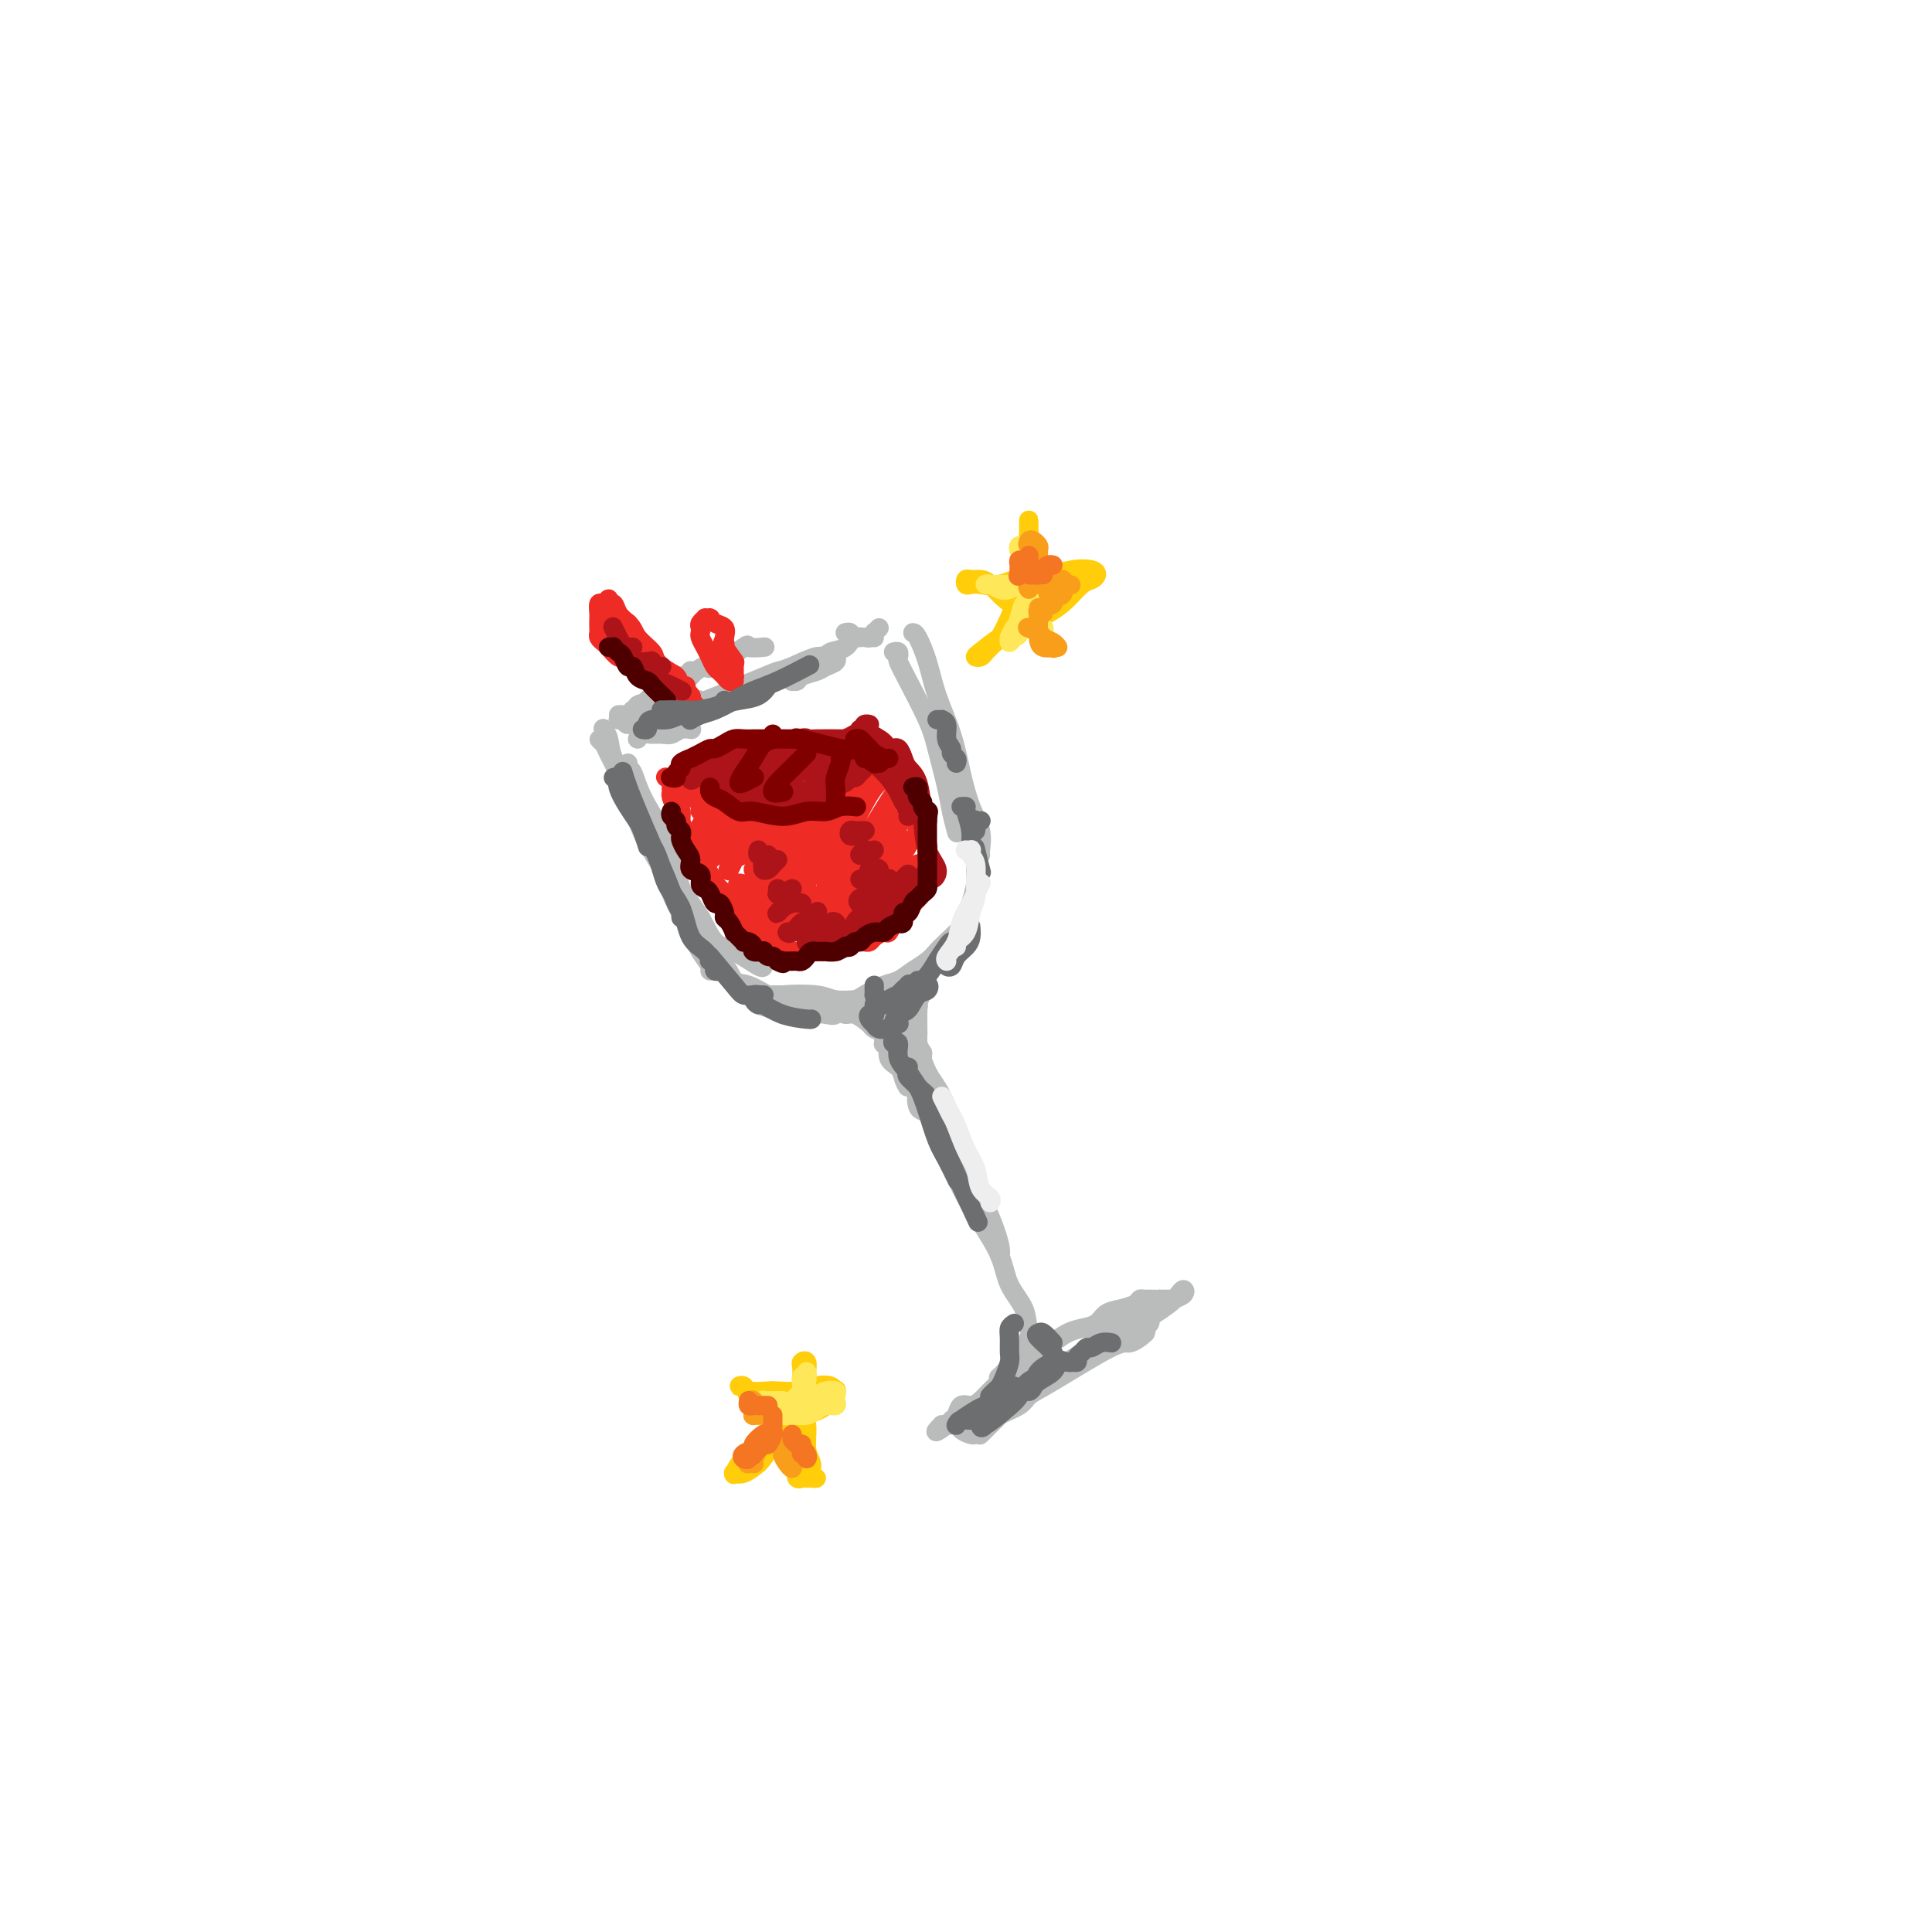 <svg viewBox='0 0 400 400' version='1.1' xmlns='http://www.w3.org/2000/svg' xmlns:xlink='http://www.w3.org/1999/xlink'><g fill='none' stroke='rgb(186,187,187)' stroke-width='4' stroke-linecap='round' stroke-linejoin='round'><path d='M125,151c-0.105,-0.143 -0.210,-0.285 0,0c0.210,0.285 0.734,0.999 1,2c0.266,1.001 0.274,2.290 1,4c0.726,1.710 2.170,3.843 3,6c0.830,2.157 1.045,4.340 2,7c0.955,2.660 2.648,5.798 4,8c1.352,2.202 2.362,3.466 3,5c0.638,1.534 0.902,3.336 1,4c0.098,0.664 0.028,0.190 0,0c-0.028,-0.190 -0.014,-0.095 0,0'/><path d='M125,154c-0.519,-0.500 -1.037,-1.000 -1,-1c0.037,0.000 0.630,0.500 1,1c0.370,0.500 0.516,1.000 1,2c0.484,1.000 1.307,2.500 2,4c0.693,1.500 1.257,2.999 2,5c0.743,2.001 1.665,4.502 3,7c1.335,2.498 3.083,4.991 4,7c0.917,2.009 1.002,3.533 2,6c0.998,2.467 2.908,5.876 4,8c1.092,2.124 1.365,2.961 2,4c0.635,1.039 1.633,2.280 2,3c0.367,0.720 0.105,0.920 0,1c-0.105,0.080 -0.052,0.040 0,0'/><path d='M147,197c-0.296,0.819 -0.591,1.639 0,2c0.591,0.361 2.069,0.265 3,1c0.931,0.735 1.317,2.301 2,3c0.683,0.699 1.665,0.531 3,1c1.335,0.469 3.024,1.576 4,2c0.976,0.424 1.239,0.166 3,0c1.761,-0.166 5.018,-0.240 7,0c1.982,0.240 2.687,0.795 4,1c1.313,0.205 3.232,0.058 4,0c0.768,-0.058 0.384,-0.029 0,0'/><path d='M185,135c0.414,-0.100 0.828,-0.201 1,0c0.172,0.201 0.100,0.703 0,1c-0.100,0.297 -0.230,0.389 0,1c0.230,0.611 0.821,1.740 2,4c1.179,2.260 2.947,5.650 4,8c1.053,2.350 1.393,3.660 2,6c0.607,2.340 1.482,5.710 2,8c0.518,2.290 0.678,3.501 1,5c0.322,1.499 0.806,3.285 1,4c0.194,0.715 0.097,0.357 0,0'/><path d='M189,131c0.236,0.018 0.472,0.035 1,1c0.528,0.965 1.348,2.876 2,5c0.652,2.124 1.135,4.461 2,7c0.865,2.539 2.113,5.279 3,8c0.887,2.721 1.415,5.423 2,8c0.585,2.577 1.229,5.030 2,7c0.771,1.970 1.671,3.456 2,5c0.329,1.544 0.089,3.147 0,4c-0.089,0.853 -0.025,0.958 0,1c0.025,0.042 0.013,0.021 0,0'/><path d='M201,172c0.031,-0.155 0.062,-0.310 0,0c-0.062,0.310 -0.215,1.087 0,2c0.215,0.913 0.800,1.964 1,3c0.200,1.036 0.014,2.058 0,3c-0.014,0.942 0.144,1.803 0,3c-0.144,1.197 -0.591,2.729 -1,4c-0.409,1.271 -0.780,2.280 -1,3c-0.220,0.720 -0.288,1.151 -1,2c-0.712,0.849 -2.067,2.115 -3,3c-0.933,0.885 -1.445,1.388 -2,2c-0.555,0.612 -1.154,1.334 -2,2c-0.846,0.666 -1.940,1.278 -3,2c-1.060,0.722 -2.084,1.554 -3,2c-0.916,0.446 -1.722,0.505 -3,1c-1.278,0.495 -3.028,1.425 -4,2c-0.972,0.575 -1.167,0.795 -2,1c-0.833,0.205 -2.303,0.397 -3,1c-0.697,0.603 -0.619,1.618 -1,2c-0.381,0.382 -1.219,0.130 -2,0c-0.781,-0.130 -1.505,-0.140 -2,0c-0.495,0.140 -0.762,0.430 -1,0c-0.238,-0.430 -0.446,-1.578 -1,-2c-0.554,-0.422 -1.455,-0.116 -2,0c-0.545,0.116 -0.734,0.041 -1,0c-0.266,-0.041 -0.607,-0.050 -1,0c-0.393,0.050 -0.837,0.158 -1,0c-0.163,-0.158 -0.044,-0.581 0,-1c0.044,-0.419 0.013,-0.834 0,-1c-0.013,-0.166 -0.006,-0.083 0,0'/><path d='M162,206c-0.297,-0.000 -0.595,-0.001 -1,0c-0.405,0.001 -0.918,0.003 -1,0c-0.082,-0.003 0.266,-0.012 0,0c-0.266,0.012 -1.148,0.044 -2,0c-0.852,-0.044 -1.675,-0.166 -2,0c-0.325,0.166 -0.153,0.619 0,1c0.153,0.381 0.289,0.690 1,1c0.711,0.310 1.999,0.622 3,1c1.001,0.378 1.715,0.822 2,1c0.285,0.178 0.143,0.089 0,0'/><path d='M171,209c0.656,-0.128 1.312,-0.256 2,0c0.688,0.256 1.407,0.895 2,1c0.593,0.105 1.059,-0.323 2,0c0.941,0.323 2.358,1.396 3,2c0.642,0.604 0.511,0.737 1,1c0.489,0.263 1.599,0.656 2,1c0.401,0.344 0.091,0.638 0,1c-0.091,0.362 0.035,0.793 0,1c-0.035,0.207 -0.231,0.191 0,0c0.231,-0.191 0.887,-0.555 1,0c0.113,0.555 -0.319,2.030 0,3c0.319,0.970 1.388,1.437 2,2c0.612,0.563 0.766,1.223 1,2c0.234,0.777 0.547,1.672 1,2c0.453,0.328 1.045,0.088 1,0c-0.045,-0.088 -0.727,-0.025 -1,0c-0.273,0.025 -0.136,0.013 0,0'/><path d='M182,210c0.025,-0.301 0.051,-0.601 0,-1c-0.051,-0.399 -0.178,-0.896 0,-1c0.178,-0.104 0.661,0.184 1,1c0.339,0.816 0.536,2.160 1,3c0.464,0.840 1.196,1.178 2,2c0.804,0.822 1.679,2.130 2,3c0.321,0.870 0.087,1.303 0,1c-0.087,-0.303 -0.027,-1.341 0,-2c0.027,-0.659 0.020,-0.938 0,-2c-0.020,-1.062 -0.054,-2.909 0,-4c0.054,-1.091 0.194,-1.428 0,-2c-0.194,-0.572 -0.724,-1.380 -1,-2c-0.276,-0.620 -0.299,-1.053 0,-1c0.299,0.053 0.921,0.592 1,1c0.079,0.408 -0.386,0.685 0,1c0.386,0.315 1.624,0.667 2,1c0.376,0.333 -0.109,0.647 0,0c0.109,-0.647 0.814,-2.255 1,-3c0.186,-0.745 -0.147,-0.629 0,-1c0.147,-0.371 0.772,-1.231 1,-2c0.228,-0.769 0.058,-1.447 0,-2c-0.058,-0.553 -0.005,-0.980 0,-1c0.005,-0.020 -0.037,0.369 0,1c0.037,0.631 0.154,1.506 0,2c-0.154,0.494 -0.577,0.608 -1,1c-0.423,0.392 -0.845,1.064 -1,2c-0.155,0.936 -0.042,2.138 0,3c0.042,0.862 0.014,1.386 0,2c-0.014,0.614 -0.014,1.319 0,2c0.014,0.681 0.042,1.337 0,2c-0.042,0.663 -0.155,1.332 0,2c0.155,0.668 0.577,1.334 1,2'/><path d='M191,218c-0.167,3.167 -0.083,1.583 0,0'/><path d='M190,216c-0.011,-0.827 -0.023,-1.654 0,-2c0.023,-0.346 0.079,-0.212 0,0c-0.079,0.212 -0.295,0.503 0,2c0.295,1.497 1.101,4.201 2,6c0.899,1.799 1.891,2.692 3,5c1.109,2.308 2.336,6.030 3,8c0.664,1.970 0.766,2.188 1,3c0.234,0.812 0.602,2.219 1,3c0.398,0.781 0.828,0.938 1,1c0.172,0.062 0.086,0.031 0,0'/><path d='M191,222c-0.398,-0.935 -0.796,-1.870 -1,-2c-0.204,-0.130 -0.215,0.545 0,1c0.215,0.455 0.655,0.690 1,1c0.345,0.310 0.595,0.695 1,2c0.405,1.305 0.964,3.529 2,6c1.036,2.471 2.551,5.188 4,8c1.449,2.812 2.834,5.718 4,8c1.166,2.282 2.113,3.939 3,6c0.887,2.061 1.716,4.528 2,6c0.284,1.472 0.025,1.951 0,2c-0.025,0.049 0.186,-0.333 0,-1c-0.186,-0.667 -0.767,-1.619 -1,-2c-0.233,-0.381 -0.116,-0.190 0,0'/><path d='M191,230c-0.379,-0.146 -0.759,-0.291 -1,-1c-0.241,-0.709 -0.344,-1.981 0,-2c0.344,-0.019 1.136,1.214 2,3c0.864,1.786 1.802,4.125 3,7c1.198,2.875 2.658,6.284 4,9c1.342,2.716 2.568,4.737 4,7c1.432,2.263 3.071,4.766 4,7c0.929,2.234 1.149,4.197 2,6c0.851,1.803 2.334,3.446 3,5c0.666,1.554 0.516,3.019 1,4c0.484,0.981 1.604,1.477 2,2c0.396,0.523 0.068,1.072 0,1c-0.068,-0.072 0.122,-0.764 0,-1c-0.122,-0.236 -0.557,-0.015 -1,0c-0.443,0.015 -0.895,-0.176 -1,0c-0.105,0.176 0.138,0.719 0,1c-0.138,0.281 -0.656,0.302 -1,1c-0.344,0.698 -0.515,2.074 -1,3c-0.485,0.926 -1.284,1.401 -2,2c-0.716,0.599 -1.347,1.321 -2,2c-0.653,0.679 -1.327,1.313 -2,2c-0.673,0.687 -1.346,1.427 -2,2c-0.654,0.573 -1.288,0.980 -2,1c-0.712,0.020 -1.501,-0.349 -2,0c-0.499,0.349 -0.708,1.414 -1,2c-0.292,0.586 -0.666,0.693 -1,1c-0.334,0.307 -0.628,0.813 -1,1c-0.372,0.187 -0.820,0.053 -1,0c-0.180,-0.053 -0.090,-0.027 0,0'/><path d='M195,295c-2.837,2.781 0.070,0.735 1,0c0.930,-0.735 -0.116,-0.158 0,0c0.116,0.158 1.394,-0.101 2,0c0.606,0.101 0.541,0.563 1,1c0.459,0.437 1.443,0.850 2,1c0.557,0.150 0.688,0.037 1,0c0.312,-0.037 0.804,0.002 1,0c0.196,-0.002 0.096,-0.044 0,0c-0.096,0.044 -0.189,0.176 0,0c0.189,-0.176 0.661,-0.659 1,-1c0.339,-0.341 0.547,-0.542 1,-1c0.453,-0.458 1.153,-1.175 2,-2c0.847,-0.825 1.842,-1.759 3,-3c1.158,-1.241 2.479,-2.791 4,-4c1.521,-1.209 3.243,-2.079 5,-3c1.757,-0.921 3.551,-1.892 5,-3c1.449,-1.108 2.553,-2.352 4,-3c1.447,-0.648 3.236,-0.700 6,-2c2.764,-1.300 6.503,-3.848 8,-5c1.497,-1.152 0.751,-0.907 1,-1c0.249,-0.093 1.493,-0.522 2,-1c0.507,-0.478 0.276,-1.004 0,-1c-0.276,0.004 -0.599,0.537 -1,1c-0.401,0.463 -0.881,0.856 -1,1c-0.119,0.144 0.123,0.039 0,0c-0.123,-0.039 -0.610,-0.010 -1,0c-0.390,0.010 -0.683,0.003 -1,0c-0.317,-0.003 -0.659,-0.001 -1,0'/><path d='M240,269c-0.893,0.151 -0.626,0.030 -1,0c-0.374,-0.030 -1.388,0.032 -2,0c-0.612,-0.032 -0.820,-0.160 -1,0c-0.180,0.160 -0.330,0.606 -1,1c-0.670,0.394 -1.859,0.735 -3,1c-1.141,0.265 -2.234,0.455 -3,1c-0.766,0.545 -1.205,1.445 -2,2c-0.795,0.555 -1.945,0.763 -3,1c-1.055,0.237 -2.016,0.501 -3,1c-0.984,0.499 -1.990,1.233 -3,2c-1.010,0.767 -2.025,1.568 -3,2c-0.975,0.432 -1.909,0.495 -3,1c-1.091,0.505 -2.339,1.452 -3,2c-0.661,0.548 -0.735,0.699 -1,1c-0.265,0.301 -0.722,0.754 -1,1c-0.278,0.246 -0.379,0.287 0,0c0.379,-0.287 1.237,-0.900 2,-1c0.763,-0.100 1.431,0.313 2,0c0.569,-0.313 1.038,-1.354 2,-2c0.962,-0.646 2.418,-0.899 3,-1c0.582,-0.101 0.291,-0.051 0,0'/><path d='M205,294c-0.112,-0.018 -0.224,-0.036 0,0c0.224,0.036 0.786,0.124 1,0c0.214,-0.124 0.082,-0.462 1,-1c0.918,-0.538 2.888,-1.277 4,-2c1.112,-0.723 1.367,-1.429 2,-2c0.633,-0.571 1.644,-1.005 5,-3c3.356,-1.995 9.057,-5.550 12,-7c2.943,-1.450 3.128,-0.795 4,-1c0.872,-0.205 2.431,-1.270 3,-2c0.569,-0.730 0.148,-1.124 0,-1c-0.148,0.124 -0.021,0.766 0,1c0.021,0.234 -0.062,0.060 0,0c0.062,-0.060 0.269,-0.005 0,0c-0.269,0.005 -1.014,-0.041 -1,0c0.014,0.041 0.788,0.168 1,0c0.212,-0.168 -0.139,-0.633 0,-1c0.139,-0.367 0.768,-0.637 1,-1c0.232,-0.363 0.066,-0.818 0,-1c-0.066,-0.182 -0.033,-0.091 0,0'/><path d='M237,272c0.077,-0.008 0.153,-0.016 0,0c-0.153,0.016 -0.536,0.056 -1,0c-0.464,-0.056 -1.010,-0.207 -2,0c-0.990,0.207 -2.426,0.774 -3,1c-0.574,0.226 -0.287,0.113 0,0'/><path d='M128,149c0.352,-0.147 0.705,-0.294 1,0c0.295,0.294 0.533,1.027 1,1c0.467,-0.027 1.162,-0.816 2,-1c0.838,-0.184 1.818,0.238 3,0c1.182,-0.238 2.564,-1.136 4,-2c1.436,-0.864 2.925,-1.694 4,-2c1.075,-0.306 1.736,-0.087 2,0c0.264,0.087 0.132,0.044 0,0'/><path d='M129,148c-0.519,0.007 -1.037,0.015 -1,0c0.037,-0.015 0.631,-0.051 1,0c0.369,0.051 0.515,0.189 1,0c0.485,-0.189 1.309,-0.705 3,-1c1.691,-0.295 4.250,-0.368 5,0c0.750,0.368 -0.309,1.177 3,0c3.309,-1.177 10.984,-4.339 15,-6c4.016,-1.661 4.372,-1.822 5,-2c0.628,-0.178 1.527,-0.374 3,-1c1.473,-0.626 3.518,-1.683 5,-2c1.482,-0.317 2.399,0.107 3,0c0.601,-0.107 0.886,-0.745 1,-1c0.114,-0.255 0.057,-0.128 0,0'/><path d='M169,136c0.318,-0.027 0.636,-0.053 1,0c0.364,0.053 0.773,0.187 1,0c0.227,-0.187 0.271,-0.695 1,-1c0.729,-0.305 2.143,-0.408 3,-1c0.857,-0.592 1.158,-1.674 2,-2c0.842,-0.326 2.227,0.105 3,0c0.773,-0.105 0.935,-0.744 1,-1c0.065,-0.256 0.032,-0.128 0,0'/><path d='M181,132c-0.400,-0.022 -0.801,-0.045 -1,0c-0.199,0.045 -0.198,0.156 0,0c0.198,-0.156 0.592,-0.581 1,-1c0.408,-0.419 0.831,-0.834 1,-1c0.169,-0.166 0.085,-0.083 0,0'/><path d='M134,146c0.340,0.091 0.679,0.182 1,0c0.321,-0.182 0.622,-0.636 1,-1c0.378,-0.364 0.833,-0.636 1,-1c0.167,-0.364 0.048,-0.818 0,-1c-0.048,-0.182 -0.024,-0.091 0,0'/><path d='M132,147c-0.558,-0.024 -1.116,-0.049 -1,0c0.116,0.049 0.907,0.171 1,0c0.093,-0.171 -0.511,-0.633 0,-1c0.511,-0.367 2.138,-0.637 3,-1c0.862,-0.363 0.961,-0.818 1,-1c0.039,-0.182 0.020,-0.091 0,0'/><path d='M132,153c0.244,-0.425 0.488,-0.850 1,-1c0.512,-0.150 1.293,-0.026 2,0c0.707,0.026 1.338,-0.045 2,0c0.662,0.045 1.353,0.208 2,0c0.647,-0.208 1.251,-0.787 2,-1c0.749,-0.213 1.643,-0.061 2,0c0.357,0.061 0.179,0.030 0,0'/><path d='M132,149c-0.072,-0.781 -0.143,-1.562 0,-2c0.143,-0.438 0.501,-0.533 1,-1c0.499,-0.467 1.139,-1.306 2,-2c0.861,-0.694 1.943,-1.244 3,-2c1.057,-0.756 2.087,-1.718 3,-2c0.913,-0.282 1.707,0.116 2,0c0.293,-0.116 0.084,-0.748 0,-1c-0.084,-0.252 -0.042,-0.126 0,0'/><path d='M143,140c0.208,-0.277 0.417,-0.554 1,-1c0.583,-0.446 1.541,-1.062 2,-1c0.459,0.062 0.421,0.801 2,0c1.579,-0.801 4.777,-3.143 6,-4c1.223,-0.857 0.472,-0.230 1,0c0.528,0.230 2.334,0.062 3,0c0.666,-0.062 0.190,-0.018 0,0c-0.190,0.018 -0.095,0.009 0,0'/><path d='M148,146c0.323,0.118 0.645,0.236 1,0c0.355,-0.236 0.742,-0.828 1,-1c0.258,-0.172 0.388,0.074 1,0c0.612,-0.074 1.705,-0.468 3,-1c1.295,-0.532 2.792,-1.200 4,-2c1.208,-0.800 2.128,-1.730 3,-2c0.872,-0.270 1.696,0.120 2,0c0.304,-0.120 0.087,-0.748 0,-1c-0.087,-0.252 -0.043,-0.126 0,0'/><path d='M164,140c0.028,0.429 0.056,0.858 0,1c-0.056,0.142 -0.195,-0.003 0,0c0.195,0.003 0.725,0.156 1,0c0.275,-0.156 0.294,-0.620 1,-1c0.706,-0.380 2.098,-0.676 3,-1c0.902,-0.324 1.314,-0.674 2,-1c0.686,-0.326 1.646,-0.626 2,-1c0.354,-0.374 0.101,-0.821 0,-1c-0.101,-0.179 -0.051,-0.089 0,0'/><path d='M178,132c-0.455,0.008 -0.910,0.016 -1,0c-0.090,-0.016 0.186,-0.057 0,0c-0.186,0.057 -0.833,0.211 -1,0c-0.167,-0.211 0.147,-0.788 0,-1c-0.147,-0.212 -0.756,-0.061 -1,0c-0.244,0.061 -0.122,0.030 0,0'/><path d='M130,158c-0.082,0.412 -0.163,0.823 0,1c0.163,0.177 0.572,0.119 1,1c0.428,0.881 0.877,2.701 2,5c1.123,2.299 2.921,5.079 4,7c1.079,1.921 1.438,2.984 2,5c0.562,2.016 1.326,4.984 2,7c0.674,2.016 1.258,3.081 2,4c0.742,0.919 1.640,1.691 2,2c0.360,0.309 0.180,0.154 0,0'/><path d='M134,171c0.011,-0.506 0.021,-1.011 0,-1c-0.021,0.011 -0.074,0.539 0,1c0.074,0.461 0.273,0.855 1,2c0.727,1.145 1.981,3.039 3,5c1.019,1.961 1.804,3.987 3,6c1.196,2.013 2.804,4.014 4,6c1.196,1.986 1.981,3.958 3,5c1.019,1.042 2.273,1.156 4,2c1.727,0.844 3.926,2.420 5,3c1.074,0.580 1.021,0.166 1,0c-0.021,-0.166 -0.011,-0.083 0,0'/></g>
<g fill='none' stroke='rgb(109,110,112)' stroke-width='4' stroke-linecap='round' stroke-linejoin='round'><path d='M181,208c0.327,-0.024 0.653,-0.048 1,0c0.347,0.048 0.713,0.168 1,0c0.287,-0.168 0.494,-0.623 1,-1c0.506,-0.377 1.313,-0.676 2,-1c0.688,-0.324 1.256,-0.675 2,-1c0.744,-0.325 1.662,-0.626 2,-1c0.338,-0.374 0.097,-0.821 0,-1c-0.097,-0.179 -0.048,-0.089 0,0'/><path d='M186,206c-0.007,0.459 -0.014,0.917 0,1c0.014,0.083 0.048,-0.210 0,0c-0.048,0.210 -0.177,0.923 0,1c0.177,0.077 0.662,-0.484 1,-1c0.338,-0.516 0.529,-0.989 1,-1c0.471,-0.011 1.220,0.439 2,0c0.780,-0.439 1.590,-1.766 2,-2c0.410,-0.234 0.420,0.624 0,1c-0.420,0.376 -1.272,0.269 -2,1c-0.728,0.731 -1.333,2.301 -2,3c-0.667,0.699 -1.395,0.528 -2,1c-0.605,0.472 -1.086,1.589 -1,2c0.086,0.411 0.739,0.118 1,0c0.261,-0.118 0.131,-0.059 0,0'/><path d='M181,210c0.105,0.022 0.210,0.043 0,0c-0.210,-0.043 -0.734,-0.151 -1,0c-0.266,0.151 -0.274,0.562 0,1c0.274,0.438 0.830,0.902 1,1c0.170,0.098 -0.047,-0.170 0,0c0.047,0.170 0.359,0.776 1,1c0.641,0.224 1.612,0.064 2,0c0.388,-0.064 0.194,-0.032 0,0'/><path d='M185,215c-0.126,0.495 -0.253,0.990 0,1c0.253,0.010 0.884,-0.465 1,0c0.116,0.465 -0.284,1.869 0,3c0.284,1.131 1.253,1.988 2,3c0.747,1.012 1.272,2.178 2,3c0.728,0.822 1.657,1.298 2,2c0.343,0.702 0.098,1.629 0,2c-0.098,0.371 -0.049,0.185 0,0'/><path d='M188,221c0.048,-0.052 0.096,-0.103 0,0c-0.096,0.103 -0.335,0.361 0,1c0.335,0.639 1.246,1.661 2,3c0.754,1.339 1.351,2.997 2,5c0.649,2.003 1.349,4.351 2,6c0.651,1.649 1.252,2.598 2,4c0.748,1.402 1.642,3.258 2,4c0.358,0.742 0.179,0.371 0,0'/><path d='M188,222c-0.196,0.244 -0.391,0.487 0,1c0.391,0.513 1.370,1.295 2,2c0.630,0.705 0.911,1.333 2,4c1.089,2.667 2.985,7.372 5,12c2.015,4.628 4.147,9.179 5,11c0.853,1.821 0.426,0.910 0,0'/><path d='M210,274c-0.424,0.276 -0.849,0.553 -1,1c-0.151,0.447 -0.029,1.065 0,2c0.029,0.935 -0.033,2.187 0,3c0.033,0.813 0.163,1.188 0,2c-0.163,0.812 -0.618,2.060 -1,3c-0.382,0.940 -0.691,1.572 -1,2c-0.309,0.428 -0.619,0.651 -1,1c-0.381,0.349 -0.833,0.825 -1,1c-0.167,0.175 -0.048,0.050 0,0c0.048,-0.050 0.024,-0.025 0,0'/><path d='M201,293c0.196,0.453 0.392,0.907 0,1c-0.392,0.093 -1.372,-0.173 -2,0c-0.628,0.173 -0.904,0.785 -1,1c-0.096,0.215 -0.012,0.031 0,0c0.012,-0.031 -0.049,0.090 0,0c0.049,-0.090 0.208,-0.391 1,-1c0.792,-0.609 2.217,-1.527 3,-2c0.783,-0.473 0.924,-0.501 2,-1c1.076,-0.499 3.087,-1.471 4,-2c0.913,-0.529 0.728,-0.616 1,-1c0.272,-0.384 1.001,-1.064 1,-1c-0.001,0.064 -0.732,0.871 -1,1c-0.268,0.129 -0.074,-0.419 -1,1c-0.926,1.419 -2.974,4.806 -4,6c-1.026,1.194 -1.031,0.195 -1,0c0.031,-0.195 0.099,0.415 1,0c0.901,-0.415 2.634,-1.856 4,-3c1.366,-1.144 2.366,-1.991 3,-3c0.634,-1.009 0.902,-2.179 2,-3c1.098,-0.821 3.026,-1.292 4,-2c0.974,-0.708 0.993,-1.652 1,-2c0.007,-0.348 0.002,-0.099 0,0c-0.002,0.099 -0.001,0.050 0,0'/><path d='M218,282c0.320,-0.147 0.641,-0.294 0,0c-0.641,0.294 -2.242,1.030 -3,2c-0.758,0.970 -0.672,2.176 -1,3c-0.328,0.824 -1.068,1.268 -1,1c0.068,-0.268 0.946,-1.247 2,-2c1.054,-0.753 2.284,-1.280 3,-2c0.716,-0.720 0.919,-1.634 1,-2c0.081,-0.366 0.041,-0.183 0,0'/><path d='M218,278c-0.758,-0.838 -1.516,-1.676 -2,-2c-0.484,-0.324 -0.693,-0.136 -1,0c-0.307,0.136 -0.710,0.218 0,1c0.710,0.782 2.534,2.263 3,3c0.466,0.737 -0.426,0.730 0,1c0.426,0.270 2.170,0.816 3,1c0.830,0.184 0.747,0.007 1,0c0.253,-0.007 0.840,0.157 1,0c0.160,-0.157 -0.109,-0.634 0,-1c0.109,-0.366 0.597,-0.620 1,-1c0.403,-0.380 0.721,-0.886 1,-1c0.279,-0.114 0.520,0.166 1,0c0.480,-0.166 1.201,-0.776 2,-1c0.799,-0.224 1.677,-0.060 2,0c0.323,0.060 0.092,0.017 0,0c-0.092,-0.017 -0.046,-0.009 0,0'/><path d='M127,161c0.469,-0.127 0.937,-0.254 1,0c0.063,0.254 -0.281,0.888 0,2c0.281,1.112 1.186,2.701 2,4c0.814,1.299 1.538,2.307 2,3c0.462,0.693 0.663,1.071 1,2c0.337,0.929 0.811,2.408 1,3c0.189,0.592 0.095,0.296 0,0'/><path d='M129,160c-0.071,-0.232 -0.143,-0.465 0,0c0.143,0.465 0.500,1.626 1,3c0.500,1.374 1.143,2.959 2,5c0.857,2.041 1.928,4.537 3,7c1.072,2.463 2.144,4.892 3,7c0.856,2.108 1.497,3.896 2,5c0.503,1.104 0.867,1.525 1,2c0.133,0.475 0.036,1.004 0,1c-0.036,-0.004 -0.010,-0.539 0,-1c0.010,-0.461 0.003,-0.846 0,-1c-0.003,-0.154 -0.001,-0.077 0,0'/><path d='M134,174c-0.187,-0.187 -0.375,-0.373 0,0c0.375,0.373 1.311,1.306 2,3c0.689,1.694 1.129,4.149 2,6c0.871,1.851 2.172,3.098 3,5c0.828,1.902 1.185,4.458 2,6c0.815,1.542 2.090,2.071 3,3c0.910,0.929 1.456,2.259 2,3c0.544,0.741 1.088,0.892 1,1c-0.088,0.108 -0.807,0.173 -1,0c-0.193,-0.173 0.140,-0.585 0,-1c-0.140,-0.415 -0.754,-0.833 -1,-1c-0.246,-0.167 -0.123,-0.084 0,0'/><path d='M147,198c1.931,2.309 3.863,4.619 5,6c1.137,1.381 1.480,1.834 2,2c0.520,0.166 1.217,0.045 2,0c0.783,-0.045 1.652,-0.013 2,0c0.348,0.013 0.174,0.006 0,0'/><path d='M157,206c-0.394,-0.079 -0.789,-0.158 -1,0c-0.211,0.158 -0.239,0.554 0,1c0.239,0.446 0.743,0.943 1,1c0.257,0.057 0.265,-0.324 1,0c0.735,0.324 2.197,1.355 4,2c1.803,0.645 3.947,0.904 5,1c1.053,0.096 1.015,0.027 1,0c-0.015,-0.027 -0.008,-0.014 0,0'/><path d='M181,204c-0.003,0.301 -0.007,0.602 0,1c0.007,0.398 0.024,0.892 0,1c-0.024,0.108 -0.091,-0.171 0,0c0.091,0.171 0.339,0.793 1,1c0.661,0.207 1.736,0.000 2,0c0.264,-0.000 -0.284,0.207 0,0c0.284,-0.207 1.399,-0.828 2,-1c0.601,-0.172 0.689,0.104 1,0c0.311,-0.104 0.844,-0.588 1,-1c0.156,-0.412 -0.064,-0.750 0,-1c0.064,-0.250 0.412,-0.410 0,0c-0.412,0.410 -1.584,1.391 -2,2c-0.416,0.609 -0.077,0.848 0,1c0.077,0.152 -0.107,0.218 0,0c0.107,-0.218 0.504,-0.720 1,-1c0.496,-0.280 1.089,-0.339 2,-1c0.911,-0.661 2.140,-1.925 3,-3c0.860,-1.075 1.351,-1.960 2,-3c0.649,-1.040 1.456,-2.233 2,-3c0.544,-0.767 0.824,-1.106 1,-1c0.176,0.106 0.246,0.657 0,1c-0.246,0.343 -0.810,0.478 -1,1c-0.190,0.522 -0.006,1.430 0,2c0.006,0.570 -0.166,0.802 0,1c0.166,0.198 0.672,0.361 1,0c0.328,-0.361 0.480,-1.246 1,-2c0.520,-0.754 1.407,-1.377 2,-2c0.593,-0.623 0.890,-1.245 1,-2c0.110,-0.755 0.031,-1.644 0,-2c-0.031,-0.356 -0.016,-0.178 0,0'/><path d='M199,167c0.455,-0.021 0.909,-0.042 1,0c0.091,0.042 -0.182,0.147 0,1c0.182,0.853 0.820,2.453 1,4c0.180,1.547 -0.099,3.041 0,4c0.099,0.959 0.576,1.384 1,2c0.424,0.616 0.794,1.423 1,2c0.206,0.577 0.248,0.925 0,0c-0.248,-0.925 -0.785,-3.121 -1,-4c-0.215,-0.879 -0.107,-0.439 0,0'/><path d='M201,170c0.415,-0.249 0.829,-0.497 1,0c0.171,0.497 0.098,1.741 0,2c-0.098,0.259 -0.222,-0.467 0,-1c0.222,-0.533 0.791,-0.874 1,-1c0.209,-0.126 0.060,-0.036 0,0c-0.060,0.036 -0.030,0.018 0,0'/><path d='M198,158c0.122,-0.329 0.244,-0.659 0,-1c-0.244,-0.341 -0.854,-0.694 -1,-1c-0.146,-0.306 0.172,-0.565 0,-1c-0.172,-0.435 -0.834,-1.045 -1,-2c-0.166,-0.955 0.166,-2.256 0,-3c-0.166,-0.744 -0.828,-0.931 -1,-1c-0.172,-0.069 0.146,-0.018 0,0c-0.146,0.018 -0.756,0.005 -1,0c-0.244,-0.005 -0.122,-0.003 0,0'/></g>
<g fill='none' stroke='rgb(238,43,36)' stroke-width='4' stroke-linecap='round' stroke-linejoin='round'><path d='M139,161c-0.392,0.024 -0.784,0.048 -1,0c-0.216,-0.048 -0.255,-0.169 0,0c0.255,0.169 0.803,0.627 1,1c0.197,0.373 0.043,0.663 0,1c-0.043,0.337 0.026,0.723 0,1c-0.026,0.277 -0.148,0.445 0,1c0.148,0.555 0.566,1.495 1,2c0.434,0.505 0.885,0.573 1,1c0.115,0.427 -0.105,1.213 0,2c0.105,0.787 0.536,1.577 1,2c0.464,0.423 0.961,0.481 1,1c0.039,0.519 -0.379,1.501 0,2c0.379,0.499 1.556,0.515 2,1c0.444,0.485 0.157,1.439 0,2c-0.157,0.561 -0.183,0.728 0,1c0.183,0.272 0.574,0.650 1,1c0.426,0.350 0.889,0.671 1,1c0.111,0.329 -0.128,0.666 0,1c0.128,0.334 0.622,0.667 1,1c0.378,0.333 0.640,0.667 1,1c0.360,0.333 0.818,0.665 1,1c0.182,0.335 0.086,0.672 0,1c-0.086,0.328 -0.164,0.648 0,1c0.164,0.352 0.569,0.738 1,1c0.431,0.262 0.889,0.400 1,1c0.111,0.600 -0.124,1.662 0,2c0.124,0.338 0.607,-0.046 1,0c0.393,0.046 0.697,0.523 1,1'/><path d='M154,192c2.500,5.034 1.251,2.119 1,1c-0.251,-1.119 0.496,-0.441 1,0c0.504,0.441 0.765,0.644 1,1c0.235,0.356 0.444,0.866 1,1c0.556,0.134 1.458,-0.108 2,0c0.542,0.108 0.722,0.565 1,1c0.278,0.435 0.652,0.849 1,1c0.348,0.151 0.671,0.041 1,0c0.329,-0.041 0.666,-0.011 1,0c0.334,0.011 0.667,0.003 1,0c0.333,-0.003 0.666,-0.001 1,0c0.334,0.001 0.668,0.000 1,0c0.332,-0.000 0.661,-0.000 1,0c0.339,0.000 0.687,0.000 1,0c0.313,-0.000 0.592,-0.000 1,0c0.408,0.000 0.946,0.000 1,0c0.054,-0.000 -0.377,-0.000 0,0c0.377,0.000 1.563,0.000 2,0c0.437,-0.000 0.125,-0.000 0,0c-0.125,0.000 -0.062,0.000 0,0'/><path d='M141,161c-0.006,-0.312 -0.011,-0.623 0,-1c0.011,-0.377 0.039,-0.819 0,-1c-0.039,-0.181 -0.146,-0.100 0,0c0.146,0.100 0.546,0.219 1,0c0.454,-0.219 0.962,-0.777 1,-1c0.038,-0.223 -0.394,-0.112 0,0c0.394,0.112 1.615,0.226 2,0c0.385,-0.226 -0.066,-0.793 0,-1c0.066,-0.207 0.648,-0.056 1,0c0.352,0.056 0.475,0.015 1,0c0.525,-0.015 1.454,-0.004 2,0c0.546,0.004 0.710,0.001 1,0c0.290,-0.001 0.707,-0.000 1,0c0.293,0.000 0.464,0.000 1,0c0.536,-0.000 1.439,-0.000 2,0c0.561,0.000 0.779,0.000 1,0c0.221,-0.000 0.444,-0.000 1,0c0.556,0.000 1.445,0.000 2,0c0.555,-0.000 0.778,-0.000 1,0c0.222,0.000 0.445,0.000 1,0c0.555,-0.000 1.443,-0.000 2,0c0.557,0.000 0.783,0.000 1,0c0.217,-0.000 0.425,-0.000 1,0c0.575,0.000 1.516,0.000 2,0c0.484,-0.000 0.511,-0.000 1,0c0.489,0.000 1.439,0.000 2,0c0.561,-0.000 0.732,-0.000 1,0c0.268,0.000 0.634,0.000 1,0'/><path d='M171,157c4.046,0.006 1.661,0.019 1,0c-0.661,-0.019 0.400,-0.072 1,0c0.600,0.072 0.738,0.268 1,0c0.262,-0.268 0.649,-1.000 1,-1c0.351,-0.000 0.668,0.731 1,1c0.332,0.269 0.681,0.076 1,0c0.319,-0.076 0.610,-0.036 1,0c0.390,0.036 0.879,0.066 1,0c0.121,-0.066 -0.126,-0.229 0,0c0.126,0.229 0.624,0.849 1,1c0.376,0.151 0.631,-0.166 1,0c0.369,0.166 0.853,0.817 1,1c0.147,0.183 -0.044,-0.102 0,0c0.044,0.102 0.322,0.591 1,1c0.678,0.409 1.755,0.740 2,1c0.245,0.260 -0.341,0.451 0,1c0.341,0.549 1.611,1.455 2,2c0.389,0.545 -0.102,0.727 0,1c0.102,0.273 0.798,0.636 1,1c0.202,0.364 -0.091,0.729 0,1c0.091,0.271 0.564,0.449 1,1c0.436,0.551 0.834,1.475 1,2c0.166,0.525 0.101,0.651 0,1c-0.101,0.349 -0.237,0.920 0,1c0.237,0.080 0.848,-0.330 1,0c0.152,0.330 -0.155,1.401 0,2c0.155,0.599 0.774,0.728 1,1c0.226,0.272 0.061,0.689 0,1c-0.061,0.311 -0.017,0.518 0,1c0.017,0.482 0.009,1.241 0,2'/><path d='M192,179c0.774,2.498 0.208,1.243 0,1c-0.208,-0.243 -0.059,0.525 0,1c0.059,0.475 0.027,0.656 0,1c-0.027,0.344 -0.049,0.852 0,1c0.049,0.148 0.169,-0.064 0,0c-0.169,0.064 -0.626,0.402 -1,1c-0.374,0.598 -0.663,1.454 -1,2c-0.337,0.546 -0.720,0.781 -1,1c-0.280,0.219 -0.455,0.422 -1,1c-0.545,0.578 -1.459,1.531 -2,2c-0.541,0.469 -0.708,0.455 -1,1c-0.292,0.545 -0.708,1.649 -1,2c-0.292,0.351 -0.459,-0.049 -1,0c-0.541,0.049 -1.455,0.549 -2,1c-0.545,0.451 -0.719,0.853 -1,1c-0.281,0.147 -0.667,0.038 -1,0c-0.333,-0.038 -0.611,-0.007 -1,0c-0.389,0.007 -0.889,-0.012 -1,0c-0.111,0.012 0.166,0.055 0,0c-0.166,-0.055 -0.775,-0.207 -1,0c-0.225,0.207 -0.064,0.773 0,1c0.064,0.227 0.032,0.113 0,0'/><path d='M145,159c0.305,0.000 0.609,0.000 1,0c0.391,-0.000 0.868,-0.000 1,0c0.132,0.000 -0.082,0.000 0,0c0.082,-0.000 0.459,-0.000 1,0c0.541,0.000 1.246,0.001 2,0c0.754,-0.001 1.557,-0.003 2,0c0.443,0.003 0.527,0.011 1,0c0.473,-0.011 1.334,-0.040 2,0c0.666,0.040 1.138,0.150 2,0c0.862,-0.150 2.114,-0.561 3,-1c0.886,-0.439 1.406,-0.906 2,-1c0.594,-0.094 1.262,0.185 2,0c0.738,-0.185 1.546,-0.833 2,-1c0.454,-0.167 0.554,0.149 1,0c0.446,-0.149 1.238,-0.762 2,-1c0.762,-0.238 1.495,-0.101 2,0c0.505,0.101 0.783,0.167 1,0c0.217,-0.167 0.373,-0.568 1,-1c0.627,-0.432 1.726,-0.897 2,-1c0.274,-0.103 -0.278,0.155 0,0c0.278,-0.155 1.387,-0.723 2,-1c0.613,-0.277 0.731,-0.265 1,0c0.269,0.265 0.688,0.781 1,1c0.312,0.219 0.518,0.141 1,0c0.482,-0.141 1.239,-0.347 2,0c0.761,0.347 1.524,1.245 2,2c0.476,0.755 0.663,1.368 1,2c0.337,0.632 0.822,1.283 1,2c0.178,0.717 0.048,1.501 0,2c-0.048,0.499 -0.014,0.714 0,1c0.014,0.286 0.007,0.643 0,1'/><path d='M186,163c0.333,1.333 0.167,0.667 0,0'/><path d='M145,159c0.079,-0.117 0.159,-0.234 0,0c-0.159,0.234 -0.556,0.818 -1,1c-0.444,0.182 -0.935,-0.038 -1,0c-0.065,0.038 0.295,0.333 0,1c-0.295,0.667 -1.246,1.704 -2,3c-0.754,1.296 -1.310,2.850 0,2c1.310,-0.850 4.487,-4.106 6,-6c1.513,-1.894 1.362,-2.428 1,-2c-0.362,0.428 -0.935,1.818 -1,3c-0.065,1.182 0.377,2.157 0,3c-0.377,0.843 -1.573,1.555 -2,2c-0.427,0.445 -0.085,0.622 0,1c0.085,0.378 -0.089,0.955 0,1c0.089,0.045 0.440,-0.443 1,-1c0.560,-0.557 1.329,-1.184 2,-2c0.671,-0.816 1.245,-1.821 2,-3c0.755,-1.179 1.692,-2.532 2,-3c0.308,-0.468 -0.014,-0.050 0,0c0.014,0.050 0.364,-0.267 0,0c-0.364,0.267 -1.443,1.119 -2,2c-0.557,0.881 -0.593,1.792 -1,3c-0.407,1.208 -1.186,2.711 -2,4c-0.814,1.289 -1.663,2.362 -2,3c-0.337,0.638 -0.163,0.841 0,1c0.163,0.159 0.313,0.274 1,0c0.687,-0.274 1.911,-0.935 3,-2c1.089,-1.065 2.045,-2.532 3,-4'/><path d='M152,166c1.495,-1.063 1.733,-1.219 2,-2c0.267,-0.781 0.564,-2.187 1,-3c0.436,-0.813 1.011,-1.033 1,-1c-0.011,0.033 -0.608,0.320 -1,1c-0.392,0.680 -0.579,1.755 -1,3c-0.421,1.245 -1.077,2.660 -2,4c-0.923,1.340 -2.113,2.603 -3,4c-0.887,1.397 -1.472,2.926 -2,4c-0.528,1.074 -0.998,1.691 -1,2c-0.002,0.309 0.465,0.308 1,0c0.535,-0.308 1.140,-0.924 2,-2c0.860,-1.076 1.976,-2.611 3,-4c1.024,-1.389 1.955,-2.632 3,-4c1.045,-1.368 2.202,-2.860 3,-4c0.798,-1.140 1.236,-1.927 2,-3c0.764,-1.073 1.855,-2.431 1,-1c-0.855,1.431 -3.655,5.650 -5,8c-1.345,2.350 -1.235,2.830 -2,5c-0.765,2.170 -2.404,6.031 -3,7c-0.596,0.969 -0.149,-0.955 1,-2c1.149,-1.045 3.002,-1.212 4,-2c0.998,-0.788 1.143,-2.198 2,-4c0.857,-1.802 2.428,-3.996 4,-6c1.572,-2.004 3.145,-3.819 4,-5c0.855,-1.181 0.992,-1.729 1,-2c0.008,-0.271 -0.113,-0.265 0,0c0.113,0.265 0.461,0.790 0,2c-0.461,1.210 -1.730,3.105 -3,5'/><path d='M164,166c-0.606,1.668 -1.123,3.340 -2,5c-0.877,1.660 -2.116,3.310 -3,5c-0.884,1.690 -1.412,3.420 -2,4c-0.588,0.580 -1.236,0.011 -1,0c0.236,-0.011 1.355,0.535 2,0c0.645,-0.535 0.817,-2.152 2,-4c1.183,-1.848 3.376,-3.928 5,-6c1.624,-2.072 2.677,-4.135 4,-6c1.323,-1.865 2.914,-3.533 4,-5c1.086,-1.467 1.665,-2.733 2,-3c0.335,-0.267 0.426,0.464 0,1c-0.426,0.536 -1.367,0.877 -2,2c-0.633,1.123 -0.957,3.028 -2,5c-1.043,1.972 -2.804,4.012 -4,6c-1.196,1.988 -1.828,3.924 -3,6c-1.172,2.076 -2.883,4.291 -3,5c-0.117,0.709 1.360,-0.087 3,-2c1.640,-1.913 3.445,-4.944 5,-7c1.555,-2.056 2.862,-3.138 4,-5c1.138,-1.862 2.109,-4.505 3,-6c0.891,-1.495 1.703,-1.841 2,-2c0.297,-0.159 0.079,-0.131 0,0c-0.079,0.131 -0.019,0.366 -1,2c-0.981,1.634 -3.003,4.668 -4,7c-0.997,2.332 -0.969,3.962 -2,6c-1.031,2.038 -3.122,4.484 -4,6c-0.878,1.516 -0.544,2.100 0,2c0.544,-0.100 1.298,-0.886 2,-2c0.702,-1.114 1.351,-2.557 2,-4'/><path d='M171,176c1.899,-2.025 4.647,-5.089 6,-7c1.353,-1.911 1.310,-2.670 2,-4c0.690,-1.330 2.112,-3.230 3,-4c0.888,-0.770 1.242,-0.409 1,0c-0.242,0.409 -1.078,0.867 -2,2c-0.922,1.133 -1.928,2.942 -3,5c-1.072,2.058 -2.210,4.365 -3,6c-0.790,1.635 -1.234,2.599 -2,4c-0.766,1.401 -1.856,3.238 -2,4c-0.144,0.762 0.657,0.448 1,0c0.343,-0.448 0.228,-1.030 1,-2c0.772,-0.970 2.429,-2.329 4,-4c1.571,-1.671 3.054,-3.655 4,-5c0.946,-1.345 1.355,-2.051 2,-3c0.645,-0.949 1.527,-2.142 2,-3c0.473,-0.858 0.538,-1.380 -1,1c-1.538,2.380 -4.680,7.663 -6,10c-1.320,2.337 -0.817,1.728 -1,2c-0.183,0.272 -1.050,1.424 -1,2c0.050,0.576 1.018,0.574 2,0c0.982,-0.574 1.977,-1.722 3,-3c1.023,-1.278 2.073,-2.688 3,-4c0.927,-1.312 1.731,-2.526 2,-3c0.269,-0.474 0.002,-0.209 0,0c-0.002,0.209 0.262,0.363 0,1c-0.262,0.637 -1.050,1.758 -2,3c-0.950,1.242 -2.064,2.603 -3,4c-0.936,1.397 -1.696,2.828 -2,4c-0.304,1.172 -0.152,2.086 0,3'/><path d='M179,185c-1.162,2.404 -0.566,0.915 0,0c0.566,-0.915 1.104,-1.254 2,-2c0.896,-0.746 2.151,-1.897 3,-3c0.849,-1.103 1.294,-2.158 2,-3c0.706,-0.842 1.675,-1.471 2,-2c0.325,-0.529 0.006,-0.960 0,-1c-0.006,-0.040 0.299,0.309 0,1c-0.299,0.691 -1.203,1.725 -2,3c-0.797,1.275 -1.487,2.792 -2,4c-0.513,1.208 -0.848,2.107 -1,3c-0.152,0.893 -0.122,1.781 0,2c0.122,0.219 0.335,-0.230 1,-1c0.665,-0.770 1.781,-1.863 3,-3c1.219,-1.137 2.542,-2.320 3,-3c0.458,-0.680 0.051,-0.857 0,-1c-0.051,-0.143 0.253,-0.253 0,0c-0.253,0.253 -1.065,0.870 -3,3c-1.935,2.130 -4.994,5.772 -6,7c-1.006,1.228 0.042,0.042 0,0c-0.042,-0.042 -1.173,1.060 -2,2c-0.827,0.940 -1.349,1.719 -2,2c-0.651,0.281 -1.432,0.065 -2,0c-0.568,-0.065 -0.925,0.022 -2,0c-1.075,-0.022 -2.869,-0.152 -4,0c-1.131,0.152 -1.598,0.588 -3,0c-1.402,-0.588 -3.737,-2.199 -5,-3c-1.263,-0.801 -1.452,-0.792 -2,-1c-0.548,-0.208 -1.455,-0.633 -2,-1c-0.545,-0.367 -0.727,-0.676 -1,-1c-0.273,-0.324 -0.636,-0.662 -1,-1'/><path d='M155,186c-1.437,-1.114 0.470,-0.400 1,0c0.530,0.400 -0.318,0.486 0,1c0.318,0.514 1.801,1.455 3,2c1.199,0.545 2.115,0.692 3,1c0.885,0.308 1.738,0.776 3,1c1.262,0.224 2.934,0.205 4,0c1.066,-0.205 1.526,-0.597 2,-1c0.474,-0.403 0.963,-0.817 1,-1c0.037,-0.183 -0.376,-0.134 -1,0c-0.624,0.134 -1.459,0.352 -2,0c-0.541,-0.352 -0.789,-1.274 -2,-2c-1.211,-0.726 -3.385,-1.255 -5,-2c-1.615,-0.745 -2.672,-1.707 -4,-2c-1.328,-0.293 -2.926,0.082 -4,0c-1.074,-0.082 -1.624,-0.622 -1,1c0.624,1.622 2.423,5.405 3,7c0.577,1.595 -0.067,1.001 1,1c1.067,-0.001 3.846,0.592 5,1c1.154,0.408 0.684,0.630 0,0c-0.684,-0.630 -1.582,-2.114 -2,-3c-0.418,-0.886 -0.357,-1.174 -1,-2c-0.643,-0.826 -1.989,-2.191 -3,-3c-1.011,-0.809 -1.687,-1.064 -2,-1c-0.313,0.064 -0.263,0.445 0,1c0.263,0.555 0.741,1.283 1,2c0.259,0.717 0.301,1.424 1,2c0.699,0.576 2.057,1.022 3,1c0.943,-0.022 1.472,-0.511 2,-1'/><path d='M161,189c0.954,-0.365 0.841,-1.276 1,-2c0.159,-0.724 0.592,-1.260 1,-2c0.408,-0.740 0.792,-1.685 1,-2c0.208,-0.315 0.241,-0.000 0,0c-0.241,0.000 -0.754,-0.314 -1,0c-0.246,0.314 -0.225,1.257 0,2c0.225,0.743 0.653,1.285 1,2c0.347,0.715 0.614,1.601 1,2c0.386,0.399 0.890,0.309 2,0c1.110,-0.309 2.826,-0.837 4,-2c1.174,-1.163 1.807,-2.959 2,-4c0.193,-1.041 -0.053,-1.325 0,-2c0.053,-0.675 0.405,-1.740 0,-2c-0.405,-0.260 -1.566,0.286 -2,1c-0.434,0.714 -0.141,1.597 0,3c0.141,1.403 0.131,3.328 0,4c-0.131,0.672 -0.384,0.092 0,0c0.384,-0.092 1.407,0.304 2,0c0.593,-0.304 0.758,-1.310 1,-2c0.242,-0.690 0.560,-1.066 1,-2c0.440,-0.934 1.003,-2.428 1,-3c-0.003,-0.572 -0.572,-0.223 -1,0c-0.428,0.223 -0.715,0.320 -1,1c-0.285,0.680 -0.568,1.942 -1,3c-0.432,1.058 -1.014,1.910 -1,3c0.014,1.090 0.622,2.416 1,3c0.378,0.584 0.524,0.424 1,0c0.476,-0.424 1.282,-1.114 2,-2c0.718,-0.886 1.348,-1.967 2,-3c0.652,-1.033 1.326,-2.016 2,-3'/><path d='M180,182c1.065,-1.515 0.229,-1.302 0,-1c-0.229,0.302 0.150,0.693 0,1c-0.150,0.307 -0.828,0.530 -1,1c-0.172,0.470 0.161,1.187 0,2c-0.161,0.813 -0.817,1.721 -1,2c-0.183,0.279 0.109,-0.072 0,0c-0.109,0.072 -0.617,0.566 -1,1c-0.383,0.434 -0.641,0.809 -1,1c-0.359,0.191 -0.818,0.198 -1,0c-0.182,-0.198 -0.087,-0.602 0,-1c0.087,-0.398 0.166,-0.792 0,-1c-0.166,-0.208 -0.578,-0.231 -1,0c-0.422,0.231 -0.856,0.715 -1,1c-0.144,0.285 0.001,0.370 -1,0c-1.001,-0.370 -3.147,-1.195 -4,-2c-0.853,-0.805 -0.411,-1.591 -1,-2c-0.589,-0.409 -2.208,-0.442 -3,-1c-0.792,-0.558 -0.756,-1.640 -1,-3c-0.244,-1.360 -0.769,-2.997 -1,-4c-0.231,-1.003 -0.167,-1.373 0,-2c0.167,-0.627 0.439,-1.513 1,-2c0.561,-0.487 1.413,-0.575 2,0c0.587,0.575 0.910,1.814 1,3c0.090,1.186 -0.053,2.319 0,3c0.053,0.681 0.301,0.909 0,2c-0.301,1.091 -1.150,3.046 -2,5'/><path d='M164,185c-0.523,1.533 -0.831,0.364 -1,0c-0.169,-0.364 -0.199,0.076 0,0c0.199,-0.076 0.625,-0.669 1,-2c0.375,-1.331 0.697,-3.402 1,-5c0.303,-1.598 0.588,-2.725 1,-4c0.412,-1.275 0.953,-2.700 1,-4c0.047,-1.300 -0.399,-2.476 -1,-3c-0.601,-0.524 -1.358,-0.397 -2,0c-0.642,0.397 -1.169,1.062 -2,2c-0.831,0.938 -1.964,2.148 -3,3c-1.036,0.852 -1.974,1.347 -3,2c-1.026,0.653 -2.140,1.463 -3,2c-0.860,0.537 -1.465,0.801 -2,1c-0.535,0.199 -0.999,0.332 -1,0c-0.001,-0.332 0.461,-1.129 1,-2c0.539,-0.871 1.153,-1.817 2,-3c0.847,-1.183 1.925,-2.602 3,-4c1.075,-1.398 2.146,-2.773 3,-4c0.854,-1.227 1.492,-2.306 2,-3c0.508,-0.694 0.886,-1.002 1,-1c0.114,0.002 -0.036,0.316 0,1c0.036,0.684 0.258,1.739 0,3c-0.258,1.261 -0.997,2.730 -1,3c-0.003,0.270 0.730,-0.658 1,-1c0.270,-0.342 0.077,-0.098 0,0c-0.077,0.098 -0.039,0.049 0,0'/><path d='M144,147c0.112,-0.415 0.223,-0.829 0,-1c-0.223,-0.171 -0.782,-0.097 -1,0c-0.218,0.097 -0.095,0.219 0,0c0.095,-0.219 0.162,-0.779 0,-1c-0.162,-0.221 -0.554,-0.102 -1,0c-0.446,0.102 -0.945,0.186 -1,0c-0.055,-0.186 0.336,-0.641 0,-1c-0.336,-0.359 -1.397,-0.621 -2,-1c-0.603,-0.379 -0.747,-0.875 -1,-1c-0.253,-0.125 -0.616,0.123 -1,0c-0.384,-0.123 -0.789,-0.615 -1,-1c-0.211,-0.385 -0.226,-0.662 -1,-1c-0.774,-0.338 -2.305,-0.738 -3,-1c-0.695,-0.262 -0.553,-0.385 -1,-1c-0.447,-0.615 -1.483,-1.723 -2,-2c-0.517,-0.277 -0.517,0.276 -1,0c-0.483,-0.276 -1.450,-1.382 -2,-2c-0.550,-0.618 -0.683,-0.747 -1,-1c-0.317,-0.253 -0.817,-0.630 -1,-1c-0.183,-0.370 -0.050,-0.734 0,-1c0.050,-0.266 0.016,-0.434 0,-1c-0.016,-0.566 -0.014,-1.530 0,-2c0.014,-0.470 0.041,-0.448 0,-1c-0.041,-0.552 -0.152,-1.680 0,-2c0.152,-0.320 0.565,0.169 1,0c0.435,-0.169 0.893,-0.996 1,-1c0.107,-0.004 -0.136,0.813 0,1c0.136,0.187 0.652,-0.257 1,0c0.348,0.257 0.528,1.216 1,2c0.472,0.784 1.236,1.392 2,2'/><path d='M130,129c1.203,1.138 1.212,1.983 2,3c0.788,1.017 2.357,2.208 3,3c0.643,0.792 0.362,1.186 1,2c0.638,0.814 2.195,2.047 3,3c0.805,0.953 0.859,1.626 1,2c0.141,0.374 0.371,0.448 1,1c0.629,0.552 1.659,1.581 2,2c0.341,0.419 -0.008,0.228 0,0c0.008,-0.228 0.371,-0.492 0,-1c-0.371,-0.508 -1.477,-1.261 -2,-2c-0.523,-0.739 -0.462,-1.463 -1,-2c-0.538,-0.537 -1.674,-0.885 -3,-2c-1.326,-1.115 -2.843,-2.997 -4,-4c-1.157,-1.003 -1.953,-1.127 -3,-2c-1.047,-0.873 -2.345,-2.495 -3,-3c-0.655,-0.505 -0.667,0.108 -1,0c-0.333,-0.108 -0.988,-0.937 -1,-1c-0.012,-0.063 0.619,0.639 1,1c0.381,0.361 0.511,0.380 1,1c0.489,0.620 1.338,1.842 2,3c0.662,1.158 1.136,2.251 2,3c0.864,0.749 2.116,1.153 3,2c0.884,0.847 1.400,2.136 2,3c0.600,0.864 1.285,1.304 2,2c0.715,0.696 1.462,1.649 2,2c0.538,0.351 0.868,0.100 1,0c0.132,-0.100 0.066,-0.050 0,0'/><path d='M141,145c1.563,1.231 0.471,-0.192 0,-1c-0.471,-0.808 -0.322,-1.000 0,-1c0.322,0.000 0.818,0.192 1,0c0.182,-0.192 0.052,-0.769 0,-1c-0.052,-0.231 -0.026,-0.115 0,0'/><path d='M152,141c-0.303,0.120 -0.606,0.240 -1,0c-0.394,-0.240 -0.879,-0.841 -1,-1c-0.121,-0.159 0.123,0.123 0,0c-0.123,-0.123 -0.611,-0.653 -1,-1c-0.389,-0.347 -0.679,-0.513 -1,-1c-0.321,-0.487 -0.674,-1.296 -1,-2c-0.326,-0.704 -0.624,-1.302 -1,-2c-0.376,-0.698 -0.829,-1.497 -1,-2c-0.171,-0.503 -0.061,-0.709 0,-1c0.061,-0.291 0.073,-0.666 0,-1c-0.073,-0.334 -0.230,-0.625 0,-1c0.230,-0.375 0.846,-0.833 1,-1c0.154,-0.167 -0.153,-0.041 0,0c0.153,0.041 0.767,-0.001 1,0c0.233,0.001 0.087,0.045 0,0c-0.087,-0.045 -0.114,-0.178 0,0c0.114,0.178 0.371,0.666 1,1c0.629,0.334 1.632,0.513 2,1c0.368,0.487 0.101,1.282 0,2c-0.101,0.718 -0.037,1.359 0,2c0.037,0.641 0.049,1.281 0,2c-0.049,0.719 -0.157,1.515 0,2c0.157,0.485 0.578,0.658 1,1c0.422,0.342 0.845,0.855 1,1c0.155,0.145 0.042,-0.076 0,0c-0.042,0.076 -0.012,0.450 0,0c0.012,-0.450 0.006,-1.725 0,-3'/><path d='M152,137c0.630,0.635 -1.295,-1.777 -2,-3c-0.705,-1.223 -0.189,-1.256 0,-1c0.189,0.256 0.051,0.800 0,1c-0.051,0.200 -0.015,0.057 0,0c0.015,-0.057 0.007,-0.029 0,0'/></g>
<g fill='none' stroke='rgb(173,20,25)' stroke-width='4' stroke-linecap='round' stroke-linejoin='round'><path d='M141,160c0.303,0.000 0.606,0.000 1,0c0.394,-0.000 0.879,-0.001 1,0c0.121,0.001 -0.123,0.004 0,0c0.123,-0.004 0.615,-0.015 1,0c0.385,0.015 0.665,0.055 1,0c0.335,-0.055 0.725,-0.207 1,0c0.275,0.207 0.436,0.771 1,1c0.564,0.229 1.531,0.121 2,0c0.469,-0.121 0.441,-0.257 1,0c0.559,0.257 1.707,0.905 2,1c0.293,0.095 -0.269,-0.364 0,0c0.269,0.364 1.368,1.551 2,2c0.632,0.449 0.798,0.158 1,0c0.202,-0.158 0.439,-0.185 1,0c0.561,0.185 1.447,0.581 2,1c0.553,0.419 0.772,0.859 1,1c0.228,0.141 0.466,-0.019 1,0c0.534,0.019 1.366,0.215 2,0c0.634,-0.215 1.072,-0.843 2,-1c0.928,-0.157 2.348,0.155 3,0c0.652,-0.155 0.537,-0.777 1,-1c0.463,-0.223 1.504,-0.048 2,0c0.496,0.048 0.447,-0.029 1,0c0.553,0.029 1.706,0.166 2,0c0.294,-0.166 -0.272,-0.636 0,-1c0.272,-0.364 1.383,-0.622 2,-1c0.617,-0.378 0.740,-0.875 1,-1c0.260,-0.125 0.657,0.121 1,0c0.343,-0.121 0.631,-0.610 1,-1c0.369,-0.390 0.820,-0.683 1,-1c0.180,-0.317 0.090,-0.659 0,-1'/><path d='M179,158c0.944,-1.166 0.305,-1.082 0,-1c-0.305,0.082 -0.277,0.161 0,0c0.277,-0.161 0.803,-0.564 1,-1c0.197,-0.436 0.067,-0.905 0,-1c-0.067,-0.095 -0.070,0.185 0,0c0.070,-0.185 0.212,-0.835 0,-1c-0.212,-0.165 -0.777,0.156 -1,0c-0.223,-0.156 -0.104,-0.789 0,-1c0.104,-0.211 0.193,-0.000 0,0c-0.193,0.000 -0.667,-0.210 -1,0c-0.333,0.210 -0.526,0.840 -1,1c-0.474,0.160 -1.229,-0.149 -2,0c-0.771,0.149 -1.558,0.757 -2,1c-0.442,0.243 -0.540,0.122 -1,0c-0.460,-0.122 -1.282,-0.243 -2,0c-0.718,0.243 -1.333,0.851 -2,1c-0.667,0.149 -1.387,-0.160 -2,0c-0.613,0.160 -1.117,0.788 -2,1c-0.883,0.212 -2.143,0.008 -3,0c-0.857,-0.008 -1.310,0.181 -2,0c-0.690,-0.181 -1.616,-0.732 -2,-1c-0.384,-0.268 -0.227,-0.253 -2,0c-1.773,0.253 -5.478,0.745 -7,1c-1.522,0.255 -0.862,0.275 -1,0c-0.138,-0.275 -1.076,-0.843 -2,0c-0.924,0.843 -1.836,3.098 -2,4c-0.164,0.902 0.418,0.451 1,0'/><path d='M144,161c0.320,0.273 1.620,-1.045 3,-2c1.380,-0.955 2.840,-1.546 4,-2c1.160,-0.454 2.019,-0.772 3,-1c0.981,-0.228 2.085,-0.367 3,-1c0.915,-0.633 1.641,-1.761 2,-2c0.359,-0.239 0.351,0.411 0,1c-0.351,0.589 -1.044,1.116 -2,2c-0.956,0.884 -2.173,2.125 -3,3c-0.827,0.875 -1.264,1.385 -2,2c-0.736,0.615 -1.771,1.336 -2,2c-0.229,0.664 0.348,1.271 1,1c0.652,-0.271 1.377,-1.420 2,-2c0.623,-0.580 1.142,-0.590 2,-1c0.858,-0.410 2.055,-1.218 3,-2c0.945,-0.782 1.640,-1.536 2,-2c0.360,-0.464 0.386,-0.638 0,0c-0.386,0.638 -1.184,2.088 -2,3c-0.816,0.912 -1.649,1.285 -2,2c-0.351,0.715 -0.221,1.773 0,2c0.221,0.227 0.533,-0.375 1,-1c0.467,-0.625 1.089,-1.271 2,-2c0.911,-0.729 2.112,-1.541 3,-2c0.888,-0.459 1.463,-0.564 2,-1c0.537,-0.436 1.036,-1.202 1,-1c-0.036,0.202 -0.608,1.374 -1,2c-0.392,0.626 -0.606,0.707 -1,1c-0.394,0.293 -0.970,0.798 -1,1c-0.030,0.202 0.485,0.101 1,0'/><path d='M163,161c-0.229,0.728 0.198,0.549 1,0c0.802,-0.549 1.980,-1.467 3,-2c1.020,-0.533 1.881,-0.680 3,-1c1.119,-0.320 2.496,-0.813 3,-1c0.504,-0.187 0.135,-0.068 0,0c-0.135,0.068 -0.036,0.086 0,0c0.036,-0.086 0.010,-0.275 0,0c-0.010,0.275 -0.003,1.016 0,1c0.003,-0.016 0.001,-0.788 0,-1c-0.001,-0.212 -0.000,0.135 0,0c0.000,-0.135 0.000,-0.753 0,-1c-0.000,-0.247 -0.000,-0.124 0,0'/><path d='M150,157c-0.120,0.123 -0.241,0.245 0,0c0.241,-0.245 0.843,-0.858 1,-1c0.157,-0.142 -0.130,0.186 1,0c1.130,-0.186 3.679,-0.887 4,-1c0.321,-0.113 -1.584,0.362 0,0c1.584,-0.362 6.658,-1.561 9,-2c2.342,-0.439 1.951,-0.118 2,0c0.049,0.118 0.539,0.033 2,0c1.461,-0.033 3.893,-0.013 5,0c1.107,0.013 0.888,0.018 1,0c0.112,-0.018 0.556,-0.060 1,0c0.444,0.060 0.888,0.223 1,0c0.112,-0.223 -0.109,-0.830 0,-1c0.109,-0.170 0.547,0.097 1,0c0.453,-0.097 0.920,-0.558 1,-1c0.080,-0.442 -0.226,-0.864 0,-1c0.226,-0.136 0.985,0.015 1,0c0.015,-0.015 -0.714,-0.197 -1,0c-0.286,0.197 -0.129,0.771 0,1c0.129,0.229 0.230,0.113 0,0c-0.230,-0.113 -0.793,-0.223 -1,0c-0.207,0.223 -0.059,0.778 0,1c0.059,0.222 0.030,0.111 0,0'/><path d='M162,159c0.348,0.510 0.697,1.021 1,1c0.303,-0.021 0.562,-0.572 1,-1c0.438,-0.428 1.056,-0.731 2,-1c0.944,-0.269 2.215,-0.504 3,-1c0.785,-0.496 1.083,-1.253 2,-2c0.917,-0.747 2.452,-1.483 4,-2c1.548,-0.517 3.107,-0.814 4,-1c0.893,-0.186 1.119,-0.260 0,1c-1.119,1.260 -3.585,3.854 -5,6c-1.415,2.146 -1.780,3.843 -3,5c-1.220,1.157 -3.295,1.774 -4,2c-0.705,0.226 -0.041,0.062 0,0c0.041,-0.062 -0.540,-0.021 -1,0c-0.460,0.021 -0.799,0.021 -1,0c-0.201,-0.021 -0.264,-0.062 0,0c0.264,0.062 0.856,0.227 1,0c0.144,-0.227 -0.159,-0.845 0,-1c0.159,-0.155 0.781,0.155 1,0c0.219,-0.155 0.036,-0.775 0,-1c-0.036,-0.225 0.077,-0.057 0,0c-0.077,0.057 -0.342,0.002 -1,0c-0.658,-0.002 -1.709,0.048 -2,0c-0.291,-0.048 0.179,-0.195 0,0c-0.179,0.195 -1.007,0.733 -1,1c0.007,0.267 0.848,0.264 1,0c0.152,-0.264 -0.385,-0.790 0,-1c0.385,-0.210 1.693,-0.105 3,0'/><path d='M167,164c0.808,-0.384 1.327,-1.343 2,-2c0.673,-0.657 1.500,-1.011 2,-1c0.500,0.011 0.673,0.388 1,0c0.327,-0.388 0.808,-1.539 1,-2c0.192,-0.461 0.096,-0.230 0,0'/><path d='M178,157c0.032,-0.305 0.065,-0.611 0,-1c-0.065,-0.389 -0.226,-0.863 0,-1c0.226,-0.137 0.841,0.063 1,0c0.159,-0.063 -0.136,-0.389 0,0c0.136,0.389 0.705,1.493 1,2c0.295,0.507 0.318,0.415 1,1c0.682,0.585 2.025,1.845 3,3c0.975,1.155 1.582,2.205 2,3c0.418,0.795 0.648,1.337 1,2c0.352,0.663 0.825,1.448 1,2c0.175,0.552 0.050,0.872 0,1c-0.050,0.128 -0.025,0.064 0,0'/><path d='M181,154c-0.609,-0.926 -1.218,-1.852 -1,-2c0.218,-0.148 1.261,0.481 2,1c0.739,0.519 1.172,0.927 2,2c0.828,1.073 2.050,2.809 3,4c0.950,1.191 1.627,1.836 2,3c0.373,1.164 0.440,2.848 1,4c0.560,1.152 1.612,1.772 2,2c0.388,0.228 0.111,0.065 0,0c-0.111,-0.065 -0.055,-0.033 0,0'/><path d='M185,155c-0.087,0.048 -0.174,0.096 0,0c0.174,-0.096 0.610,-0.335 1,0c0.390,0.335 0.733,1.244 1,2c0.267,0.756 0.458,1.360 1,2c0.542,0.640 1.435,1.315 2,3c0.565,1.685 0.803,4.381 1,7c0.197,2.619 0.354,5.160 1,7c0.646,1.840 1.781,2.978 2,4c0.219,1.022 -0.480,1.929 -1,2c-0.520,0.071 -0.863,-0.694 -1,-1c-0.137,-0.306 -0.069,-0.153 0,0'/><path d='M192,176c0.018,0.346 0.035,0.693 0,1c-0.035,0.307 -0.124,0.575 0,1c0.124,0.425 0.461,1.007 0,2c-0.461,0.993 -1.721,2.396 -2,3c-0.279,0.604 0.422,0.411 0,1c-0.422,0.589 -1.969,1.962 -3,3c-1.031,1.038 -1.547,1.741 -2,2c-0.453,0.259 -0.844,0.074 -1,0c-0.156,-0.074 -0.078,-0.037 0,0'/><path d='M191,182c-0.473,-0.104 -0.946,-0.208 -1,0c-0.054,0.208 0.310,0.728 0,1c-0.310,0.272 -1.293,0.294 -2,1c-0.707,0.706 -1.138,2.094 -2,3c-0.862,0.906 -2.154,1.328 -3,2c-0.846,0.672 -1.248,1.592 -2,2c-0.752,0.408 -1.856,0.302 -2,0c-0.144,-0.302 0.673,-0.801 1,-1c0.327,-0.199 0.163,-0.100 0,0'/><path d='M188,181c-0.316,0.287 -0.633,0.573 -1,1c-0.367,0.427 -0.785,0.994 -1,1c-0.215,0.006 -0.226,-0.548 -1,0c-0.774,0.548 -2.311,2.198 -3,3c-0.689,0.802 -0.532,0.754 -1,1c-0.468,0.246 -1.562,0.784 -2,1c-0.438,0.216 -0.219,0.108 0,0'/><path d='M184,182c0.076,-0.058 0.153,-0.116 0,0c-0.153,0.116 -0.535,0.406 -1,1c-0.465,0.594 -1.014,1.494 -2,2c-0.986,0.506 -2.409,0.620 -3,1c-0.591,0.380 -0.352,1.025 0,1c0.352,-0.025 0.815,-0.722 1,-1c0.185,-0.278 0.093,-0.139 0,0'/><path d='M182,180c-0.232,-0.231 -0.465,-0.462 -1,0c-0.535,0.462 -1.373,1.615 -2,2c-0.627,0.385 -1.044,0.000 -1,0c0.044,0.000 0.550,0.385 1,0c0.450,-0.385 0.843,-1.538 1,-2c0.157,-0.462 0.079,-0.231 0,0'/><path d='M181,176c-0.884,0.431 -1.768,0.862 -2,1c-0.232,0.138 0.186,-0.015 0,0c-0.186,0.015 -0.978,0.200 -1,0c-0.022,-0.200 0.725,-0.785 1,-1c0.275,-0.215 0.079,-0.062 0,0c-0.079,0.062 -0.039,0.031 0,0'/><path d='M179,172c0.090,0.002 0.181,0.004 0,0c-0.181,-0.004 -0.633,-0.015 -1,0c-0.367,0.015 -0.648,0.057 -1,0c-0.352,-0.057 -0.775,-0.211 -1,0c-0.225,0.211 -0.253,0.788 0,1c0.253,0.212 0.787,0.061 1,0c0.213,-0.061 0.107,-0.030 0,0'/><path d='M181,187c-0.366,0.353 -0.732,0.706 -1,1c-0.268,0.294 -0.439,0.527 -1,1c-0.561,0.473 -1.513,1.184 -2,2c-0.487,0.816 -0.509,1.735 -1,2c-0.491,0.265 -1.451,-0.125 -2,0c-0.549,0.125 -0.686,0.764 -1,1c-0.314,0.236 -0.804,0.067 -1,0c-0.196,-0.067 -0.098,-0.034 0,0'/><path d='M173,191c0.067,0.055 0.133,0.109 0,0c-0.133,-0.109 -0.466,-0.382 -1,0c-0.534,0.382 -1.268,1.420 -2,2c-0.732,0.580 -1.460,0.702 -2,1c-0.540,0.298 -0.890,0.773 -1,1c-0.110,0.227 0.022,0.205 0,0c-0.022,-0.205 -0.198,-0.594 0,-1c0.198,-0.406 0.771,-0.830 1,-1c0.229,-0.170 0.115,-0.085 0,0'/><path d='M169,189c0.210,-0.243 0.419,-0.486 0,0c-0.419,0.486 -1.468,1.699 -2,2c-0.532,0.301 -0.549,-0.312 -1,0c-0.451,0.312 -1.337,1.547 -2,2c-0.663,0.453 -1.101,0.122 -1,0c0.101,-0.122 0.743,-0.035 1,0c0.257,0.035 0.128,0.017 0,0'/><path d='M166,187c-0.648,-0.085 -1.295,-0.169 -2,0c-0.705,0.169 -1.467,0.592 -2,1c-0.533,0.408 -0.836,0.803 -1,1c-0.164,0.197 -0.188,0.197 0,0c0.188,-0.197 0.589,-0.592 1,-1c0.411,-0.408 0.832,-0.831 1,-1c0.168,-0.169 0.084,-0.085 0,0'/><path d='M164,184c-0.876,0.421 -1.751,0.841 -2,1c-0.249,0.159 0.129,0.056 0,0c-0.129,-0.056 -0.767,-0.067 -1,0c-0.233,0.067 -0.063,0.210 0,0c0.063,-0.210 0.018,-0.774 0,-1c-0.018,-0.226 -0.009,-0.113 0,0'/><path d='M161,178c-0.340,0.318 -0.681,0.636 -1,1c-0.319,0.364 -0.618,0.773 -1,1c-0.382,0.227 -0.848,0.271 -1,0c-0.152,-0.271 0.011,-0.856 0,-1c-0.011,-0.144 -0.195,0.154 0,0c0.195,-0.154 0.770,-0.758 1,-1c0.230,-0.242 0.115,-0.121 0,0'/><path d='M159,177c-0.453,0.008 -0.906,0.016 -1,0c-0.094,-0.016 0.171,-0.056 0,0c-0.171,0.056 -0.777,0.207 -1,0c-0.223,-0.207 -0.064,-0.774 0,-1c0.064,-0.226 0.032,-0.113 0,0'/><path d='M127,130c-0.088,-0.180 -0.176,-0.360 0,0c0.176,0.360 0.615,1.259 1,2c0.385,0.741 0.716,1.323 1,2c0.284,0.677 0.519,1.450 1,2c0.481,0.550 1.206,0.879 2,1c0.794,0.121 1.655,0.035 2,0c0.345,-0.035 0.172,-0.017 0,0'/><path d='M131,134c-0.426,0.017 -0.852,0.035 -1,0c-0.148,-0.035 -0.020,-0.122 0,0c0.020,0.122 -0.070,0.452 0,1c0.070,0.548 0.299,1.313 1,2c0.701,0.687 1.873,1.294 3,2c1.127,0.706 2.209,1.509 3,2c0.791,0.491 1.290,0.671 2,1c0.710,0.329 1.631,0.808 2,1c0.369,0.192 0.184,0.096 0,0'/><path d='M135,138c0.022,-0.392 0.045,-0.785 0,-1c-0.045,-0.215 -0.156,-0.254 0,0c0.156,0.254 0.581,0.799 1,1c0.419,0.201 0.834,0.057 1,0c0.166,-0.057 0.083,-0.029 0,0'/></g>
<g fill='none' stroke='rgb(78,0,0)' stroke-width='4' stroke-linecap='round' stroke-linejoin='round'><path d='M126,134c0.447,0.027 0.893,0.054 1,0c0.107,-0.054 -0.126,-0.188 0,0c0.126,0.188 0.610,0.698 1,1c0.390,0.302 0.686,0.396 1,1c0.314,0.604 0.646,1.719 1,2c0.354,0.281 0.728,-0.272 1,0c0.272,0.272 0.441,1.369 1,2c0.559,0.631 1.509,0.796 2,1c0.491,0.204 0.524,0.447 1,1c0.476,0.553 1.396,1.416 2,2c0.604,0.584 0.893,0.888 1,1c0.107,0.112 0.030,0.032 0,0c-0.030,-0.032 -0.015,-0.016 0,0'/><path d='M139,168c-0.121,0.333 -0.243,0.667 0,1c0.243,0.333 0.849,0.666 1,1c0.151,0.334 -0.153,0.670 0,1c0.153,0.330 0.763,0.654 1,1c0.237,0.346 0.100,0.712 0,1c-0.100,0.288 -0.163,0.496 0,1c0.163,0.504 0.550,1.305 1,2c0.450,0.695 0.961,1.286 1,2c0.039,0.714 -0.393,1.552 0,2c0.393,0.448 1.611,0.506 2,1c0.389,0.494 -0.051,1.423 0,2c0.051,0.577 0.592,0.802 1,1c0.408,0.198 0.683,0.368 1,1c0.317,0.632 0.676,1.726 1,2c0.324,0.274 0.613,-0.273 1,0c0.387,0.273 0.874,1.365 1,2c0.126,0.635 -0.107,0.814 0,1c0.107,0.186 0.554,0.379 1,1c0.446,0.621 0.889,1.669 1,2c0.111,0.331 -0.111,-0.056 0,0c0.111,0.056 0.556,0.554 1,1c0.444,0.446 0.887,0.841 1,1c0.113,0.159 -0.106,0.081 0,0c0.106,-0.081 0.535,-0.166 1,0c0.465,0.166 0.965,0.584 1,1c0.035,0.416 -0.394,0.829 0,1c0.394,0.171 1.611,0.101 2,0c0.389,-0.101 -0.050,-0.233 0,0c0.050,0.233 0.590,0.832 1,1c0.410,0.168 0.688,-0.095 1,0c0.312,0.095 0.656,0.547 1,1'/><path d='M161,199c1.632,0.928 1.211,0.248 1,0c-0.211,-0.248 -0.211,-0.066 0,0c0.211,0.066 0.634,0.015 1,0c0.366,-0.015 0.675,0.006 1,0c0.325,-0.006 0.665,-0.040 1,0c0.335,0.040 0.663,0.154 1,0c0.337,-0.154 0.681,-0.577 1,-1c0.319,-0.423 0.611,-0.845 1,-1c0.389,-0.155 0.873,-0.042 1,0c0.127,0.042 -0.104,0.012 0,0c0.104,-0.012 0.543,-0.007 1,0c0.457,0.007 0.932,0.016 1,0c0.068,-0.016 -0.270,-0.056 0,0c0.270,0.056 1.150,0.207 2,0c0.850,-0.207 1.672,-0.774 2,-1c0.328,-0.226 0.164,-0.113 0,0'/><path d='M175,196c0.335,0.119 0.670,0.238 1,0c0.330,-0.238 0.656,-0.834 1,-1c0.344,-0.166 0.707,0.096 1,0c0.293,-0.096 0.517,-0.551 1,-1c0.483,-0.449 1.224,-0.891 2,-1c0.776,-0.109 1.585,0.117 2,0c0.415,-0.117 0.436,-0.575 1,-1c0.564,-0.425 1.671,-0.816 2,-1c0.329,-0.184 -0.119,-0.161 0,0c0.119,0.161 0.805,0.461 1,0c0.195,-0.461 -0.103,-1.682 0,-2c0.103,-0.318 0.606,0.266 1,0c0.394,-0.266 0.680,-1.382 1,-2c0.320,-0.618 0.674,-0.738 1,-1c0.326,-0.262 0.623,-0.666 1,-1c0.377,-0.334 0.833,-0.599 1,-1c0.167,-0.401 0.045,-0.938 0,-1c-0.045,-0.062 -0.012,0.351 0,0c0.012,-0.351 0.003,-1.467 0,-2c-0.003,-0.533 -0.001,-0.482 0,-1c0.001,-0.518 0.000,-1.606 0,-2c-0.000,-0.394 -0.000,-0.095 0,-1c0.000,-0.905 0.000,-3.016 0,-4c-0.000,-0.984 -0.000,-0.842 0,-1c0.000,-0.158 0.000,-0.617 0,-1c-0.000,-0.383 -0.000,-0.692 0,-1'/><path d='M192,170c0.220,-2.726 0.269,-2.041 0,-2c-0.269,0.041 -0.857,-0.562 -1,-1c-0.143,-0.438 0.159,-0.709 0,-1c-0.159,-0.291 -0.778,-0.600 -1,-1c-0.222,-0.400 -0.046,-0.892 0,-1c0.046,-0.108 -0.039,0.167 0,0c0.039,-0.167 0.203,-0.776 0,-1c-0.203,-0.224 -0.772,-0.064 -1,0c-0.228,0.064 -0.114,0.032 0,0'/></g>
<g fill='none' stroke='rgb(128,0,0)' stroke-width='4' stroke-linecap='round' stroke-linejoin='round'><path d='M140,161c-0.390,0.006 -0.780,0.013 -1,0c-0.220,-0.013 -0.271,-0.045 0,0c0.271,0.045 0.865,0.166 1,0c0.135,-0.166 -0.190,-0.618 0,-1c0.190,-0.382 0.894,-0.694 1,-1c0.106,-0.306 -0.385,-0.608 0,-1c0.385,-0.392 1.646,-0.875 2,-1c0.354,-0.125 -0.201,0.107 0,0c0.201,-0.107 1.156,-0.554 2,-1c0.844,-0.446 1.577,-0.890 2,-1c0.423,-0.110 0.537,0.114 1,0c0.463,-0.114 1.276,-0.566 2,-1c0.724,-0.434 1.360,-0.848 2,-1c0.640,-0.152 1.285,-0.041 2,0c0.715,0.041 1.499,0.011 2,0c0.501,-0.011 0.719,-0.005 1,0c0.281,0.005 0.624,0.009 2,0c1.376,-0.009 3.783,-0.030 5,0c1.217,0.030 1.243,0.112 1,0c-0.243,-0.112 -0.756,-0.417 1,0c1.756,0.417 5.780,1.555 8,2c2.220,0.445 2.636,0.197 3,0c0.364,-0.197 0.675,-0.342 1,0c0.325,0.342 0.662,1.171 1,2'/><path d='M179,157c4.338,0.558 1.685,-0.047 1,0c-0.685,0.047 0.600,0.744 1,1c0.400,0.256 -0.085,0.069 0,0c0.085,-0.069 0.738,-0.020 1,0c0.262,0.020 0.131,0.010 0,0'/><path d='M177,153c0.335,-0.089 0.671,-0.178 1,0c0.329,0.178 0.652,0.622 1,1c0.348,0.378 0.720,0.690 1,1c0.280,0.310 0.467,0.619 1,1c0.533,0.381 1.413,0.833 2,1c0.587,0.167 0.882,0.048 1,0c0.118,-0.048 0.059,-0.024 0,0'/><path d='M147,163c-0.073,0.323 -0.147,0.645 0,1c0.147,0.355 0.513,0.741 1,1c0.487,0.259 1.095,0.391 2,1c0.905,0.609 2.108,1.695 3,2c0.892,0.305 1.473,-0.171 3,0c1.527,0.171 4.000,0.988 6,1c2.000,0.012 3.528,-0.781 5,-1c1.472,-0.219 2.889,0.137 4,0c1.111,-0.137 1.914,-0.768 3,-1c1.086,-0.232 2.453,-0.066 3,0c0.547,0.066 0.273,0.033 0,0'/><path d='M160,152c0.180,0.380 0.359,0.760 0,1c-0.359,0.240 -1.257,0.338 -2,1c-0.743,0.662 -1.330,1.886 -2,3c-0.670,1.114 -1.423,2.116 -2,3c-0.577,0.884 -0.980,1.649 -1,2c-0.020,0.351 0.341,0.287 1,0c0.659,-0.287 1.617,-0.796 2,-1c0.383,-0.204 0.192,-0.102 0,0'/><path d='M167,156c0.035,-0.034 0.070,-0.068 0,0c-0.070,0.068 -0.246,0.239 -1,1c-0.754,0.761 -2.086,2.113 -3,3c-0.914,0.887 -1.410,1.310 -2,2c-0.590,0.690 -1.274,1.647 -1,2c0.274,0.353 1.507,0.101 2,0c0.493,-0.101 0.247,-0.050 0,0'/><path d='M174,157c0.113,0.129 0.226,0.259 0,1c-0.226,0.741 -0.793,2.094 -1,3c-0.207,0.906 -0.056,1.367 0,2c0.056,0.633 0.015,1.440 0,2c-0.015,0.560 -0.004,0.874 0,1c0.004,0.126 0.002,0.063 0,0'/></g>
<g fill='none' stroke='rgb(109,110,112)' stroke-width='4' stroke-linecap='round' stroke-linejoin='round'><path d='M133,151c0.433,0.081 0.867,0.162 1,0c0.133,-0.162 -0.034,-0.568 0,-1c0.034,-0.432 0.268,-0.889 1,-1c0.732,-0.111 1.961,0.124 3,0c1.039,-0.124 1.886,-0.608 3,-1c1.114,-0.392 2.494,-0.693 4,-1c1.506,-0.307 3.136,-0.621 4,-1c0.864,-0.379 0.961,-0.823 1,-1c0.039,-0.177 0.019,-0.089 0,0'/><path d='M137,147c-0.086,-0.002 -0.173,-0.003 0,0c0.173,0.003 0.604,0.012 1,0c0.396,-0.012 0.756,-0.043 2,0c1.244,0.043 3.370,0.162 5,0c1.630,-0.162 2.763,-0.604 4,-1c1.237,-0.396 2.579,-0.745 4,-1c1.421,-0.255 2.921,-0.415 4,-1c1.079,-0.585 1.737,-1.596 2,-2c0.263,-0.404 0.132,-0.202 0,0'/><path d='M143,149c0.043,-0.026 0.086,-0.051 0,0c-0.086,0.051 -0.302,0.179 0,0c0.302,-0.179 1.123,-0.665 2,-1c0.877,-0.335 1.809,-0.517 3,-1c1.191,-0.483 2.642,-1.265 4,-2c1.358,-0.735 2.622,-1.424 4,-2c1.378,-0.576 2.871,-1.040 5,-2c2.129,-0.960 4.894,-2.417 6,-3c1.106,-0.583 0.553,-0.291 0,0'/></g>
<g fill='none' stroke='rgb(255,205,10)' stroke-width='4' stroke-linecap='round' stroke-linejoin='round'><path d='M216,133c-0.329,-0.779 -0.657,-1.558 -1,-2c-0.343,-0.442 -0.700,-0.545 -1,-1c-0.300,-0.455 -0.541,-1.260 -1,-2c-0.459,-0.740 -1.135,-1.413 -2,-2c-0.865,-0.587 -1.920,-1.086 -3,-2c-1.080,-0.914 -2.185,-2.241 -3,-3c-0.815,-0.759 -1.340,-0.949 -2,-1c-0.660,-0.051 -1.454,0.038 -2,0c-0.546,-0.038 -0.844,-0.204 -1,0c-0.156,0.204 -0.169,0.779 0,1c0.169,0.221 0.522,0.088 1,0c0.478,-0.088 1.082,-0.132 2,0c0.918,0.132 2.151,0.441 4,0c1.849,-0.441 4.314,-1.632 6,-2c1.686,-0.368 2.593,0.087 4,0c1.407,-0.087 3.314,-0.715 5,-1c1.686,-0.285 3.151,-0.225 4,0c0.849,0.225 1.083,0.615 1,1c-0.083,0.385 -0.483,0.765 -1,1c-0.517,0.235 -1.151,0.327 -2,1c-0.849,0.673 -1.912,1.928 -3,3c-1.088,1.072 -2.201,1.961 -4,3c-1.799,1.039 -4.283,2.226 -6,3c-1.717,0.774 -2.668,1.133 -4,2c-1.332,0.867 -3.045,2.241 -4,3c-0.955,0.759 -1.153,0.905 -1,1c0.153,0.095 0.657,0.141 1,0c0.343,-0.141 0.527,-0.469 1,-1c0.473,-0.531 1.237,-1.266 2,-2'/><path d='M206,133c0.599,-0.367 0.595,-0.286 1,-1c0.405,-0.714 1.219,-2.225 2,-4c0.781,-1.775 1.530,-3.813 2,-5c0.470,-1.187 0.662,-1.521 1,-3c0.338,-1.479 0.823,-4.103 1,-6c0.177,-1.897 0.047,-3.066 0,-4c-0.047,-0.934 -0.010,-1.633 0,-2c0.010,-0.367 -0.007,-0.403 0,0c0.007,0.403 0.040,1.245 0,2c-0.040,0.755 -0.151,1.424 0,3c0.151,1.576 0.566,4.058 1,6c0.434,1.942 0.887,3.344 1,5c0.113,1.656 -0.114,3.568 0,5c0.114,1.432 0.569,2.386 1,3c0.431,0.614 0.837,0.890 1,1c0.163,0.110 0.081,0.055 0,0'/><path d='M167,305c-0.311,0.395 -0.622,0.789 -1,1c-0.378,0.211 -0.821,0.237 -1,0c-0.179,-0.237 -0.092,-0.737 0,-1c0.092,-0.263 0.188,-0.290 0,-1c-0.188,-0.710 -0.660,-2.105 -1,-3c-0.340,-0.895 -0.549,-1.291 -1,-2c-0.451,-0.709 -1.145,-1.731 -2,-3c-0.855,-1.269 -1.872,-2.786 -3,-4c-1.128,-1.214 -2.369,-2.125 -3,-3c-0.631,-0.875 -0.652,-1.712 -1,-2c-0.348,-0.288 -1.022,-0.025 -1,0c0.022,0.025 0.740,-0.189 1,0c0.260,0.189 0.060,0.779 1,1c0.940,0.221 3.019,0.072 4,0c0.981,-0.072 0.865,-0.067 2,0c1.135,0.067 3.521,0.198 5,0c1.479,-0.198 2.053,-0.723 3,-1c0.947,-0.277 2.269,-0.307 3,0c0.731,0.307 0.870,0.950 1,1c0.130,0.050 0.250,-0.492 0,0c-0.250,0.492 -0.870,2.018 -2,3c-1.130,0.982 -2.771,1.420 -4,2c-1.229,0.580 -2.046,1.301 -3,2c-0.954,0.699 -2.045,1.375 -3,2c-0.955,0.625 -1.774,1.201 -3,2c-1.226,0.799 -2.859,1.823 -4,3c-1.141,1.177 -1.789,2.506 -2,3c-0.211,0.494 0.016,0.153 0,0c-0.016,-0.153 -0.273,-0.118 0,0c0.273,0.118 1.078,0.319 2,0c0.922,-0.319 1.961,-1.160 3,-2'/><path d='M157,303c1.357,-1.233 2.248,-3.314 3,-4c0.752,-0.686 1.364,0.025 2,-1c0.636,-1.025 1.296,-3.785 2,-5c0.704,-1.215 1.453,-0.886 2,-2c0.547,-1.114 0.893,-3.670 1,-5c0.107,-1.330 -0.024,-1.435 0,-2c0.024,-0.565 0.201,-1.589 0,-2c-0.201,-0.411 -0.782,-0.208 -1,0c-0.218,0.208 -0.074,0.422 0,1c0.074,0.578 0.076,1.520 0,3c-0.076,1.480 -0.232,3.499 0,5c0.232,1.501 0.851,2.483 1,4c0.149,1.517 -0.173,3.569 0,5c0.173,1.431 0.841,2.240 1,3c0.159,0.760 -0.192,1.472 0,2c0.192,0.528 0.928,0.874 1,1c0.072,0.126 -0.519,0.034 -1,0c-0.481,-0.034 -0.852,-0.010 -1,0c-0.148,0.010 -0.074,0.005 0,0'/></g>
<g fill='none' stroke='rgb(254,232,89)' stroke-width='4' stroke-linecap='round' stroke-linejoin='round'><path d='M162,290c-0.617,-0.008 -1.234,-0.016 -2,0c-0.766,0.016 -1.680,0.056 -2,0c-0.320,-0.056 -0.044,-0.208 0,0c0.044,0.208 -0.143,0.778 0,1c0.143,0.222 0.618,0.098 1,0c0.382,-0.098 0.673,-0.170 1,0c0.327,0.170 0.690,0.581 1,1c0.310,0.419 0.565,0.844 1,1c0.435,0.156 1.048,0.041 1,0c-0.048,-0.041 -0.758,-0.010 -1,0c-0.242,0.010 -0.017,-0.001 0,0c0.017,0.001 -0.174,0.014 -1,0c-0.826,-0.014 -2.286,-0.055 -3,0c-0.714,0.055 -0.683,0.207 -1,0c-0.317,-0.207 -0.983,-0.773 -1,-1c-0.017,-0.227 0.614,-0.116 1,0c0.386,0.116 0.527,0.236 1,0c0.473,-0.236 1.279,-0.826 2,-1c0.721,-0.174 1.356,0.070 2,0c0.644,-0.070 1.297,-0.455 2,-1c0.703,-0.545 1.457,-1.252 2,-2c0.543,-0.748 0.874,-1.537 1,-2c0.126,-0.463 0.048,-0.601 0,-1c-0.048,-0.399 -0.066,-1.058 0,-1c0.066,0.058 0.215,0.832 0,1c-0.215,0.168 -0.792,-0.270 -1,0c-0.208,0.270 -0.045,1.249 0,2c0.045,0.751 -0.029,1.273 0,2c0.029,0.727 0.162,1.657 0,2c-0.162,0.343 -0.618,0.098 -1,0c-0.382,-0.098 -0.691,-0.049 -1,0'/><path d='M164,291c-0.499,0.992 -0.247,0.473 0,0c0.247,-0.473 0.491,-0.898 1,-1c0.509,-0.102 1.285,0.119 2,0c0.715,-0.119 1.368,-0.579 2,-1c0.632,-0.421 1.243,-0.802 2,-1c0.757,-0.198 1.661,-0.211 2,0c0.339,0.211 0.113,0.648 0,1c-0.113,0.352 -0.113,0.620 0,1c0.113,0.380 0.339,0.872 0,1c-0.339,0.128 -1.243,-0.109 -2,0c-0.757,0.109 -1.366,0.565 -2,1c-0.634,0.435 -1.294,0.849 -2,1c-0.706,0.151 -1.457,0.041 -2,0c-0.543,-0.041 -0.877,-0.011 -1,0c-0.123,0.011 -0.035,0.003 0,0c0.035,-0.003 0.018,-0.002 0,0'/><path d='M211,113c-0.123,0.243 -0.246,0.486 0,1c0.246,0.514 0.863,1.300 1,2c0.137,0.700 -0.204,1.316 0,2c0.204,0.684 0.953,1.438 1,2c0.047,0.562 -0.606,0.931 -1,1c-0.394,0.069 -0.527,-0.164 -1,0c-0.473,0.164 -1.286,0.723 -2,1c-0.714,0.277 -1.330,0.270 -2,0c-0.670,-0.270 -1.394,-0.805 -2,-1c-0.606,-0.195 -1.095,-0.052 -1,0c0.095,0.052 0.775,0.013 1,0c0.225,-0.013 -0.004,-0.001 0,0c0.004,0.001 0.240,-0.009 1,0c0.760,0.009 2.046,0.038 3,0c0.954,-0.038 1.578,-0.144 2,0c0.422,0.144 0.641,0.537 1,1c0.359,0.463 0.857,0.996 1,1c0.143,0.004 -0.070,-0.522 0,0c0.070,0.522 0.421,2.092 0,3c-0.421,0.908 -1.615,1.153 -2,2c-0.385,0.847 0.040,2.295 0,3c-0.040,0.705 -0.544,0.665 -1,1c-0.456,0.335 -0.865,1.043 -1,1c-0.135,-0.043 0.002,-0.837 0,-1c-0.002,-0.163 -0.145,0.307 0,0c0.145,-0.307 0.577,-1.390 1,-2c0.423,-0.610 0.835,-0.746 1,-1c0.165,-0.254 0.082,-0.627 0,-1'/><path d='M211,128c0.472,-1.455 0.652,-2.592 1,-3c0.348,-0.408 0.864,-0.087 1,0c0.136,0.087 -0.107,-0.060 0,0c0.107,0.060 0.564,0.328 1,1c0.436,0.672 0.852,1.749 1,2c0.148,0.251 0.026,-0.324 0,0c-0.026,0.324 0.042,1.547 0,2c-0.042,0.453 -0.194,0.135 0,0c0.194,-0.135 0.732,-0.088 1,0c0.268,0.088 0.264,0.216 0,0c-0.264,-0.216 -0.790,-0.776 -1,-1c-0.210,-0.224 -0.105,-0.112 0,0'/></g>
<g fill='none' stroke='rgb(249,158,27)' stroke-width='4' stroke-linecap='round' stroke-linejoin='round'><path d='M156,303c0.107,0.005 0.214,0.010 0,0c-0.214,-0.010 -0.748,-0.034 -1,0c-0.252,0.034 -0.222,0.125 0,0c0.222,-0.125 0.638,-0.468 1,-1c0.362,-0.532 0.672,-1.254 1,-2c0.328,-0.746 0.676,-1.518 1,-2c0.324,-0.482 0.625,-0.676 1,-1c0.375,-0.324 0.822,-0.778 1,-1c0.178,-0.222 0.085,-0.211 0,0c-0.085,0.211 -0.164,0.623 0,1c0.164,0.377 0.569,0.718 1,1c0.431,0.282 0.886,0.503 1,1c0.114,0.497 -0.114,1.270 0,2c0.114,0.730 0.570,1.419 1,2c0.430,0.581 0.833,1.056 1,1c0.167,-0.056 0.098,-0.642 0,-1c-0.098,-0.358 -0.226,-0.488 0,-1c0.226,-0.512 0.807,-1.406 1,-2c0.193,-0.594 -0.001,-0.888 0,-1c0.001,-0.112 0.197,-0.043 0,0c-0.197,0.043 -0.788,0.061 -1,0c-0.212,-0.061 -0.047,-0.202 0,0c0.047,0.202 -0.026,0.747 0,1c0.026,0.253 0.150,0.215 0,0c-0.150,-0.215 -0.575,-0.608 -1,-1'/><path d='M163,299c-0.444,-0.844 -1.556,-0.956 -2,-1c-0.444,-0.044 -0.222,-0.022 0,0'/><path d='M156,292c0.030,0.423 0.061,0.845 0,1c-0.061,0.155 -0.212,0.041 0,0c0.212,-0.041 0.788,-0.011 1,0c0.212,0.011 0.061,0.003 0,0c-0.061,-0.003 -0.030,-0.002 0,0'/><path d='M155,290c0.452,-0.113 0.905,-0.226 1,0c0.095,0.226 -0.167,0.792 0,1c0.167,0.208 0.762,0.060 1,0c0.238,-0.060 0.119,-0.030 0,0'/><path d='M218,121c0.114,0.459 0.228,0.918 0,1c-0.228,0.082 -0.797,-0.211 -1,0c-0.203,0.211 -0.039,0.928 0,1c0.039,0.072 -0.046,-0.502 0,-1c0.046,-0.498 0.223,-0.920 0,-1c-0.223,-0.080 -0.844,0.182 -1,0c-0.156,-0.182 0.154,-0.807 0,-1c-0.154,-0.193 -0.774,0.047 -1,0c-0.226,-0.047 -0.060,-0.379 0,-1c0.060,-0.621 0.013,-1.529 0,-2c-0.013,-0.471 0.007,-0.506 0,-1c-0.007,-0.494 -0.042,-1.449 0,-2c0.042,-0.551 0.160,-0.699 0,-1c-0.160,-0.301 -0.597,-0.754 -1,-1c-0.403,-0.246 -0.774,-0.286 -1,0c-0.226,0.286 -0.309,0.896 0,1c0.309,0.104 1.011,-0.299 1,0c-0.011,0.299 -0.734,1.300 -1,2c-0.266,0.700 -0.073,1.098 0,2c0.073,0.902 0.026,2.308 0,3c-0.026,0.692 -0.033,0.668 0,1c0.033,0.332 0.105,1.018 0,1c-0.105,-0.018 -0.388,-0.742 0,-1c0.388,-0.258 1.448,-0.051 2,0c0.552,0.051 0.595,-0.053 1,0c0.405,0.053 1.170,0.261 2,0c0.830,-0.261 1.723,-0.993 2,-1c0.277,-0.007 -0.064,0.712 0,1c0.064,0.288 0.532,0.144 1,0'/><path d='M221,121c1.308,0.184 0.577,0.143 0,0c-0.577,-0.143 -1.000,-0.389 -1,0c-0.000,0.389 0.421,1.414 0,2c-0.421,0.586 -1.686,0.732 -2,1c-0.314,0.268 0.322,0.657 0,1c-0.322,0.343 -1.603,0.641 -2,1c-0.397,0.359 0.090,0.779 0,1c-0.090,0.221 -0.756,0.241 -1,0c-0.244,-0.241 -0.066,-0.745 0,-1c0.066,-0.255 0.019,-0.261 0,0c-0.019,0.261 -0.012,0.788 0,1c0.012,0.212 0.027,0.109 0,1c-0.027,0.891 -0.097,2.777 0,4c0.097,1.223 0.359,1.784 1,2c0.641,0.216 1.660,0.087 2,0c0.340,-0.087 0.001,-0.131 0,0c-0.001,0.131 0.337,0.438 0,0c-0.337,-0.438 -1.347,-1.620 -2,-2c-0.653,-0.380 -0.947,0.041 -1,0c-0.053,-0.041 0.136,-0.544 0,-1c-0.136,-0.456 -0.597,-0.865 -1,-1c-0.403,-0.135 -0.747,0.005 -1,0c-0.253,-0.005 -0.414,-0.155 0,0c0.414,0.155 1.404,0.616 2,1c0.596,0.384 0.798,0.692 1,1'/><path d='M216,132c0.702,0.476 1.458,0.667 2,1c0.542,0.333 0.869,0.810 1,1c0.131,0.190 0.065,0.095 0,0'/></g>
<g fill='none' stroke='rgb(244,118,35)' stroke-width='4' stroke-linecap='round' stroke-linejoin='round'><path d='M155,290c-0.089,0.423 -0.178,0.845 0,1c0.178,0.155 0.622,0.041 1,0c0.378,-0.041 0.689,-0.011 1,0c0.311,0.011 0.622,0.003 1,0c0.378,-0.003 0.822,-0.001 1,0c0.178,0.001 0.089,0.000 0,0'/><path d='M160,293c0.000,0.309 0.000,0.619 0,1c0.000,0.381 0.000,0.834 0,1c0.000,0.166 0.000,0.045 0,0c0.000,-0.045 0.000,-0.013 0,0c0.000,0.013 0.000,0.006 0,0'/><path d='M159,297c-0.181,-0.202 -0.361,-0.405 -1,0c-0.639,0.405 -1.736,1.416 -2,2c-0.264,0.584 0.307,0.741 0,1c-0.307,0.259 -1.490,0.619 -2,1c-0.510,0.381 -0.348,0.784 0,1c0.348,0.216 0.880,0.246 1,0c0.120,-0.246 -0.173,-0.770 0,-1c0.173,-0.230 0.813,-0.168 1,0c0.187,0.168 -0.080,0.442 0,0c0.080,-0.442 0.508,-1.601 1,-2c0.492,-0.399 1.049,-0.038 1,0c-0.049,0.038 -0.703,-0.246 -1,0c-0.297,0.246 -0.237,1.022 0,1c0.237,-0.022 0.651,-0.841 1,-1c0.349,-0.159 0.632,0.342 1,0c0.368,-0.342 0.819,-1.526 1,-2c0.181,-0.474 0.090,-0.237 0,0'/><path d='M166,299c0.031,0.300 0.063,0.600 0,1c-0.063,0.400 -0.219,0.899 0,1c0.219,0.101 0.815,-0.196 1,0c0.185,0.196 -0.042,0.886 0,1c0.042,0.114 0.351,-0.348 0,-1c-0.351,-0.652 -1.362,-1.494 -2,-2c-0.638,-0.506 -0.903,-0.675 -1,-1c-0.097,-0.325 -0.028,-0.807 0,-1c0.028,-0.193 0.014,-0.096 0,0'/><path d='M213,115c-0.309,0.447 -0.618,0.893 -1,1c-0.382,0.107 -0.836,-0.127 -1,0c-0.164,0.127 -0.036,0.615 0,1c0.036,0.385 -0.018,0.666 0,1c0.018,0.334 0.110,0.719 0,1c-0.110,0.281 -0.423,0.457 0,0c0.423,-0.457 1.580,-1.548 2,-2c0.420,-0.452 0.102,-0.264 0,0c-0.102,0.264 0.011,0.603 0,1c-0.011,0.397 -0.147,0.852 0,1c0.147,0.148 0.575,-0.012 1,0c0.425,0.012 0.845,0.196 1,0c0.155,-0.196 0.044,-0.770 0,-1c-0.044,-0.230 -0.022,-0.115 0,0'/><path d='M218,117c-0.309,-0.083 -0.619,-0.166 -1,0c-0.381,0.166 -0.834,0.581 -1,1c-0.166,0.419 -0.045,0.844 0,1c0.045,0.156 0.013,0.045 0,0c-0.013,-0.045 -0.006,-0.022 0,0'/></g>
<g fill='none' stroke='rgb(238,238,238)' stroke-width='4' stroke-linecap='round' stroke-linejoin='round'><path d='M200,176c-0.111,-0.006 -0.222,-0.011 0,0c0.222,0.011 0.777,0.040 1,0c0.223,-0.040 0.113,-0.149 0,0c-0.113,0.149 -0.230,0.555 0,1c0.230,0.445 0.806,0.927 1,2c0.194,1.073 0.006,2.735 0,4c-0.006,1.265 0.170,2.132 0,3c-0.170,0.868 -0.686,1.735 -1,3c-0.314,1.265 -0.424,2.927 -1,4c-0.576,1.073 -1.617,1.558 -2,2c-0.383,0.442 -0.110,0.841 0,1c0.110,0.159 0.055,0.080 0,0'/><path d='M203,183c0.098,-0.191 0.196,-0.382 0,0c-0.196,0.382 -0.687,1.338 -1,2c-0.313,0.662 -0.448,1.028 -1,2c-0.552,0.972 -1.521,2.548 -2,4c-0.479,1.452 -0.469,2.781 -1,4c-0.531,1.219 -1.605,2.328 -2,3c-0.395,0.672 -0.113,0.906 0,1c0.113,0.094 0.056,0.047 0,0'/><path d='M195,227c0.328,0.645 0.655,1.291 1,2c0.345,0.709 0.707,1.482 1,2c0.293,0.518 0.517,0.783 1,2c0.483,1.217 1.226,3.388 2,5c0.774,1.612 1.580,2.667 2,4c0.420,1.333 0.453,2.945 1,4c0.547,1.055 1.609,1.553 2,2c0.391,0.447 0.112,0.842 0,1c-0.112,0.158 -0.056,0.079 0,0'/></g>
</svg>
